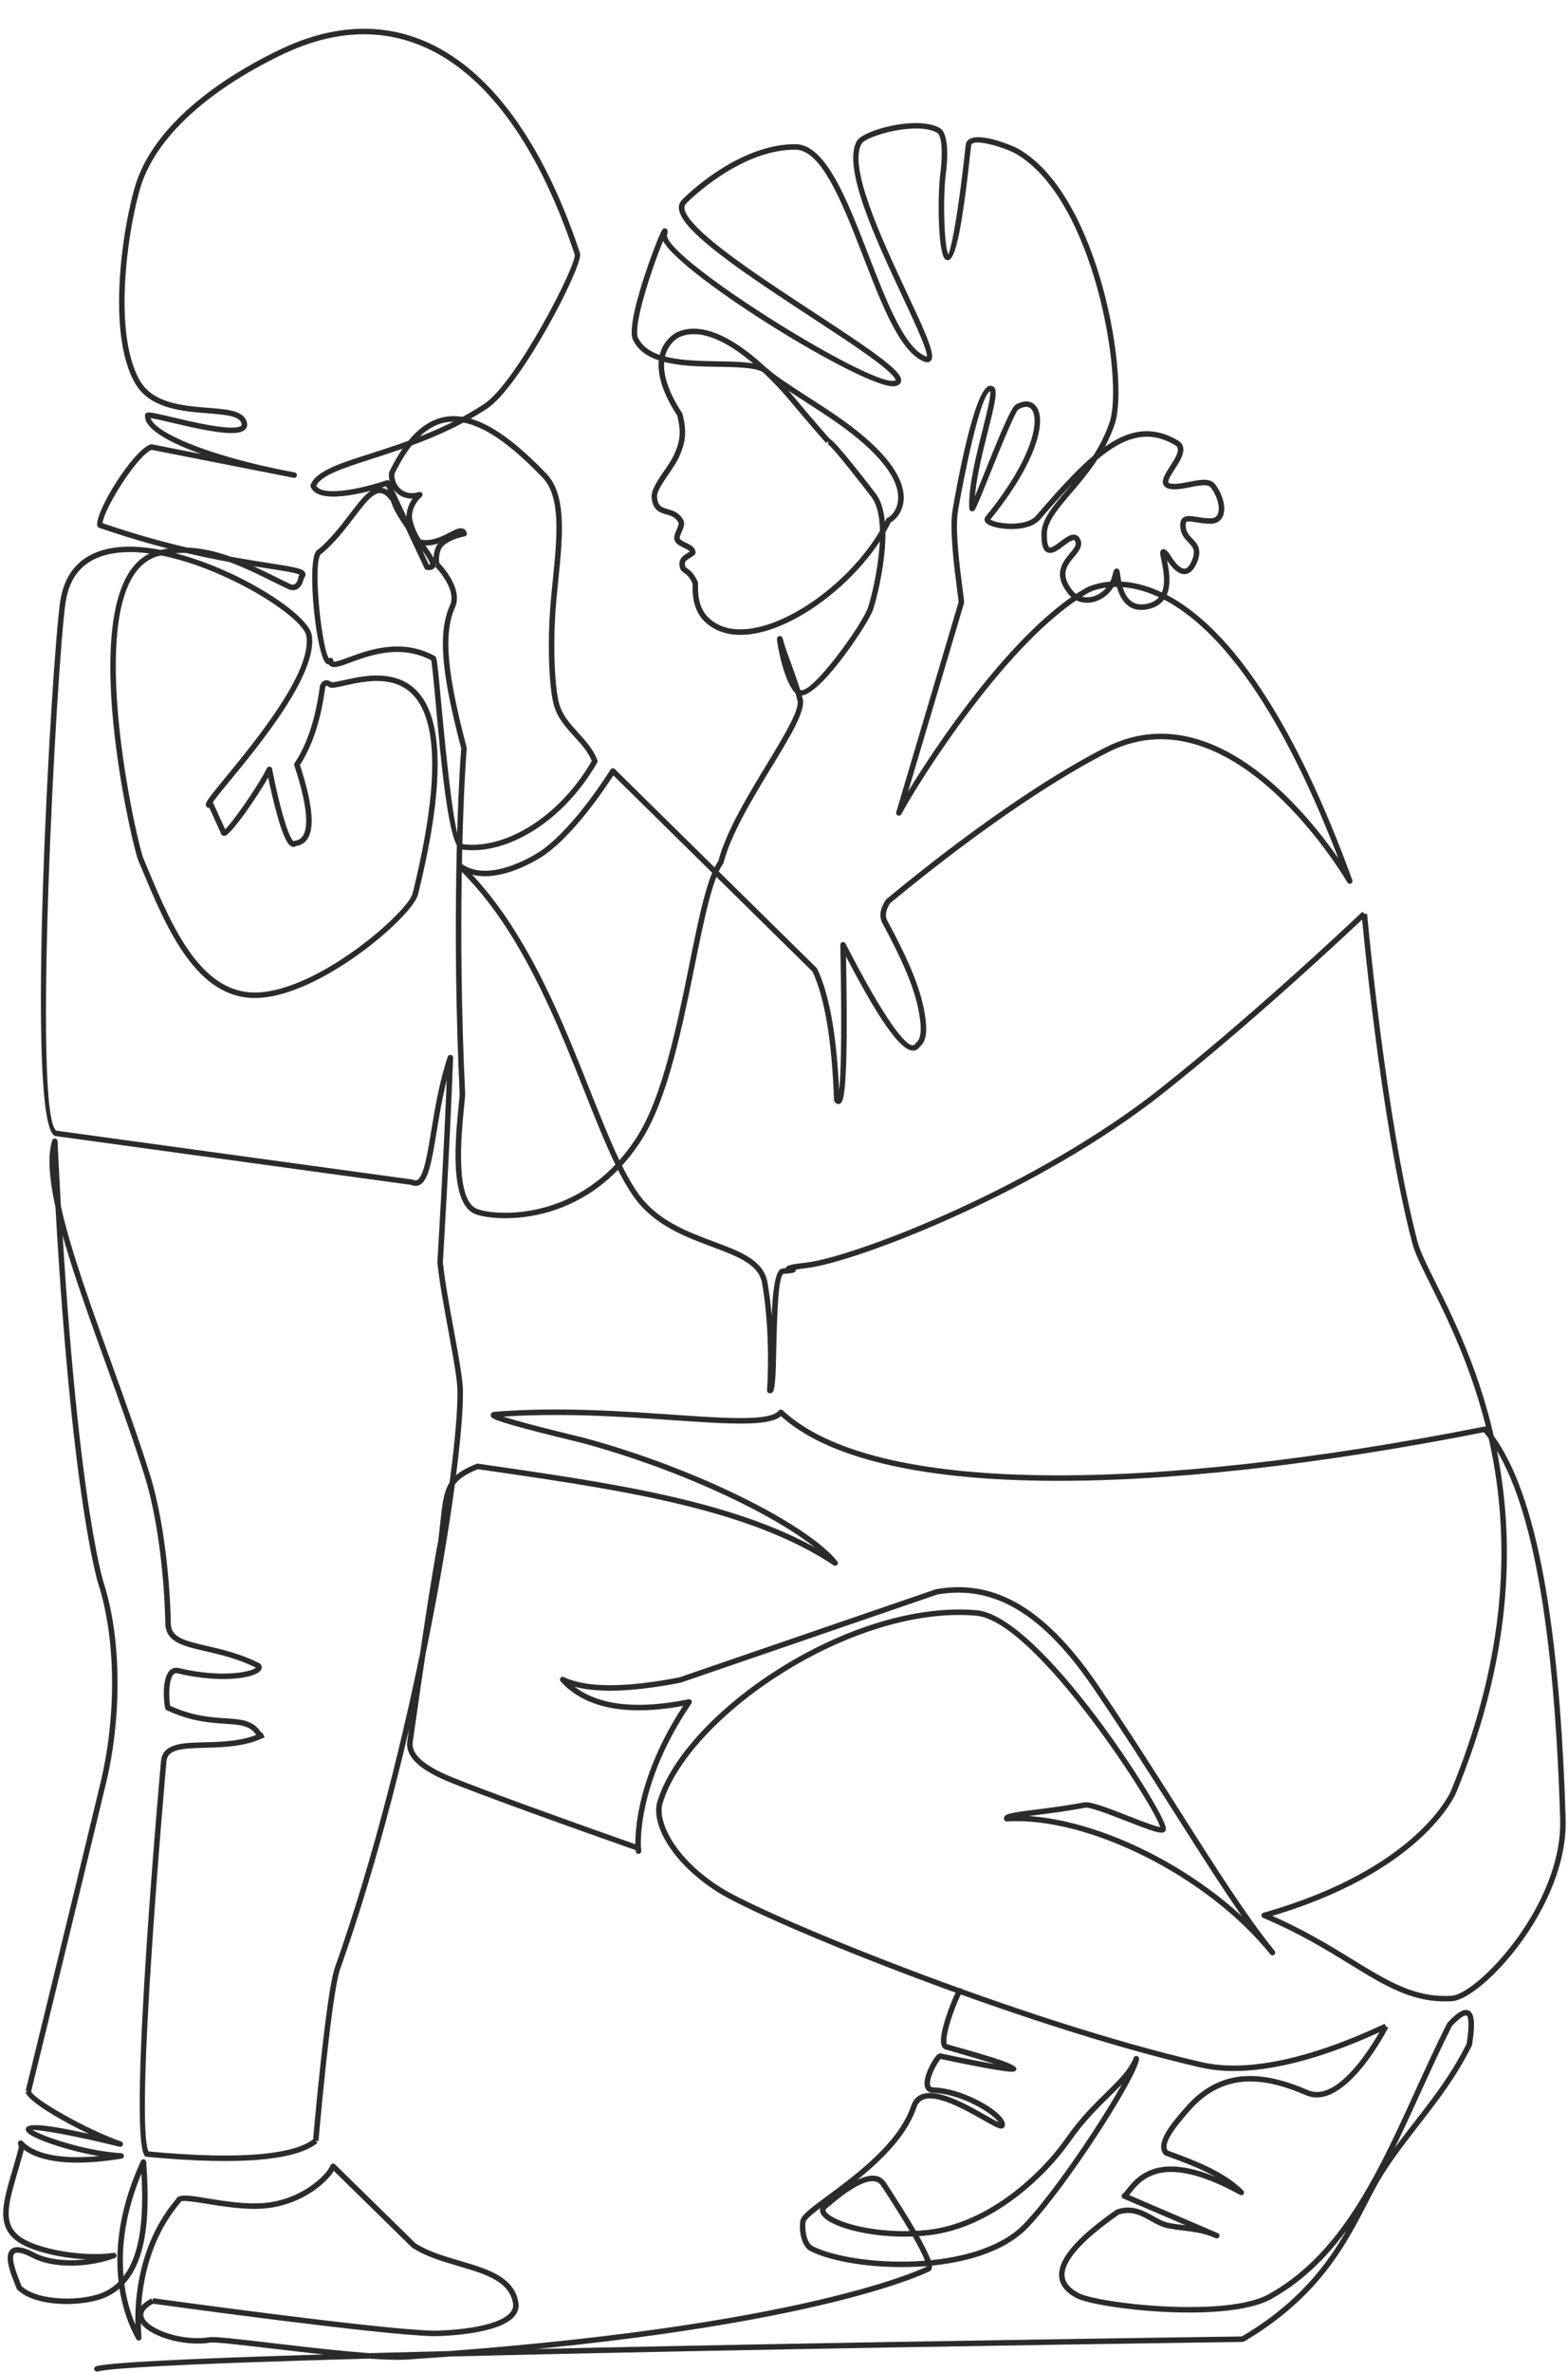 <?xml version="1.0" encoding="UTF-8" standalone="no"?><svg xmlns="http://www.w3.org/2000/svg" xmlns:xlink="http://www.w3.org/1999/xlink" fill="#000000" height="482" preserveAspectRatio="xMidYMid meet" version="1" viewBox="635.9 993.3 318.7 482.0" width="318.7" zoomAndPan="magnify"><g><g fill="#2b2b2b" id="change1_1"><path d="M655.464,1474.12L655.464,1474.12C666.815,1471.088,888.044,1468.083,888.45,1468.078L888.476,1468.078L888.477,1468.078L888.176,1468.154C903.054,1459.427,908.521,1448.836,912.756,1440.626L912.756,1440.626C913.872,1438.463,914.909,1436.453,916.015,1434.684L916.015,1434.684C918.251,1431.108,920.794,1427.831,923.345,1424.545L923.345,1424.545C925.967,1421.165,928.622,1417.74,931.01,1413.921L931.01,1413.921C932.084,1412.203,933.106,1410.403,934.051,1408.486L934,1408.649C934.671,1404.23,934.303,1402.906,933.913,1402.847L933.913,1402.847C933.556,1402.793,932.645,1403.263,930.943,1405.066L931.036,1404.934C928.77,1409.428,926.681,1414.013,924.595,1418.592L924.595,1418.592C922.55,1423.079,920.509,1427.559,918.349,1431.843L918.349,1431.843C912.377,1443.688,905.391,1454.27,894.339,1460.448L894.339,1460.448C885.201,1465.555,858.756,1462.453,854.62,1460.249L854.62,1460.249C850.929,1458.283,850.416,1455.506,852.013,1452.508L852.013,1452.508C853.734,1449.278,857.9,1445.735,862.741,1442.345L862.884,1442.273C866.036,1441.221,868.279,1442.491,870.271,1443.602L870.271,1443.602C871.419,1444.242,872.462,1444.818,873.611,1445.028L873.611,1445.028C874.66,1445.221,875.647,1445.342,876.614,1445.461L876.614,1445.461C877.527,1445.574,878.425,1445.684,879.343,1445.852L879.343,1445.852C880.646,1446.091,881.98,1446.446,883.439,1447.086C883.72,1447.21,883.848,1447.538,883.726,1447.819C883.604,1448.101,883.277,1448.23,882.995,1448.11L882.995,1448.11L864.209,1440.051C864.023,1439.971,863.895,1439.796,863.874,1439.595C863.854,1439.393,863.945,1439.196,864.111,1439.08L864.111,1439.081C864.293,1438.955,864.526,1438.669,864.922,1438.169L864.922,1438.169C865.545,1437.383,866.427,1436.266,867.771,1435.332L867.771,1435.332C871.117,1433.007,877.023,1431.994,888.475,1438.349L887.81,1439.231C884.035,1435.463,878.295,1433.343,872.996,1431.395L872.996,1431.395L872.707,1431.289L872.477,1431.129C870.417,1428.738,874.448,1424.252,876.861,1421.492L876.861,1421.492C883.882,1413.465,892.336,1413.951,901.745,1418.027L901.745,1418.027C908.646,1421.018,916.871,1405.19,917.073,1404.796L917.569,1405.051L917.569,1405.051L917.569,1405.051L917.569,1405.051L917.569,1405.051L917.569,1405.051L917.804,1405.557L917.71,1405.6L917.711,1405.6L917.612,1405.646L917.611,1405.647C912.331,1408.097,893.858,1416.637,879.971,1413.44L879.971,1413.44C842.659,1404.849,791.023,1383.633,781.851,1377.833L781.851,1377.833C772.006,1371.608,768.227,1363.645,769.498,1359.429L769.498,1359.429C774.967,1341.284,808.555,1318.305,834.386,1320.504L834.386,1320.504C847.496,1321.62,872.728,1361.574,872.842,1364.702L872.841,1364.697C872.843,1364.744,872.843,1364.778,872.838,1364.831L872.839,1364.82C872.835,1364.869,872.827,1364.912,872.819,1364.947L872.787,1364.591C872.922,1364.898,872.938,1365.404,872.431,1365.627L872.429,1365.628C872.356,1365.66,872.282,1365.68,872.217,1365.692L872.118,1365.143L872.118,1365.143L872.219,1365.691C871.226,1365.874,867.941,1364.562,864.852,1363.356L864.852,1363.356C861.043,1361.868,857.37,1360.463,856.447,1360.641L856.447,1360.641C853.075,1361.294,849.593,1361.737,846.792,1362.093L846.792,1362.093C844.837,1362.342,843.22,1362.548,842.132,1362.759L842.132,1362.759C841.386,1362.903,841.035,1363.027,840.948,1363.091L840.616,1362.643L840.616,1362.643L840.616,1362.643L840.616,1362.643L840.949,1363.091C840.924,1363.109,841.103,1362.985,841.055,1362.733L841.053,1362.725C841.045,1362.688,841.035,1362.661,841.023,1362.636L840.484,1362.319C857.14,1361.243,881.868,1373.453,894.98,1389.734C895.173,1389.973,895.136,1390.324,894.897,1390.517C894.658,1390.711,894.307,1390.674,894.113,1390.436L894.113,1390.436C888.426,1383.447,882.072,1373.427,874.762,1361.903L874.762,1361.903C869.705,1353.931,864.198,1345.249,858.116,1336.307L858.116,1336.307C846.621,1319.409,836.433,1315.569,826.378,1317.321L826.463,1317.299L774.287,1335.218L774.213,1335.238C762.991,1337.418,754.883,1337.428,750.03,1335.102L750.683,1334.224C755.475,1339.49,763.777,1341.046,775.851,1338.6C776.074,1338.555,776.301,1338.65,776.427,1338.839C776.552,1339.028,776.551,1339.274,776.423,1339.461L776.423,1339.461C765.146,1356.002,766.091,1368.714,766.219,1369.333L766.218,1369.329C766.253,1369.493,766.231,1369.193,766.015,1369.034L765.526,1368.948L765.528,1368.947L765.225,1369.169C765.11,1369.339,765.131,1369.555,765.133,1369.435L765.133,1369.436C765.133,1369.405,765.125,1369.239,765.086,1368.928L765.454,1369.385C732.487,1357.771,726.435,1355.088,726.411,1355.077L726.411,1355.077C723.35,1353.719,718.113,1351.147,718.686,1347.119L718.686,1347.119C723.544,1312.927,724.961,1306.446,724.978,1306.386L725.514,1306.539L725.514,1306.539L724.961,1306.471C725.13,1305.105,725.255,1303.942,725.376,1302.83L725.376,1302.83C725.472,1301.935,725.561,1301.12,725.654,1300.37L725.654,1300.37C726.314,1295.018,727.242,1293.006,732.742,1290.756L733.033,1290.721L735.447,1291.071L735.447,1291.071L737.86,1291.421L737.86,1291.421C763.524,1295.151,788.999,1299.102,805.957,1310.448L805.213,1311.262C799.359,1304.018,777.287,1292.775,754.424,1286.58L754.424,1286.58C754.221,1286.525,753.541,1286.358,752.575,1286.122L752.575,1286.122C750.115,1285.52,745.735,1284.448,742.105,1283.464L742.105,1283.464C739.184,1282.672,736.511,1281.884,735.921,1281.406L736.272,1280.973L736.272,1280.973L735.922,1281.407C735.883,1281.375,735.544,1281.115,735.656,1280.699L735.656,1280.7C735.797,1280.177,736.471,1280.175,736.517,1280.171L736.517,1280.171C749.255,1279.16,762.201,1280.052,772.649,1280.77L772.649,1280.77C779.775,1281.26,785.689,1281.666,789.624,1281.353L789.624,1281.353C792.147,1281.153,793.616,1280.668,794.181,1279.954C794.278,1279.832,794.422,1279.756,794.577,1279.744C794.733,1279.733,794.886,1279.787,795,1279.893L795,1279.893C813.539,1297.245,869.592,1296.604,937.611,1283.186C937.808,1283.147,938.01,1283.217,938.141,1283.368L938.141,1283.368C946.342,1292.872,952.669,1315.224,954.119,1362.897L954.119,1362.897C954.661,1380.75,937.075,1399.578,931.022,1399.954L931.022,1399.954C923.234,1400.438,917.559,1396.931,910.265,1392.447L910.265,1392.447C905.484,1389.507,899.976,1386.121,892.631,1383.029C892.413,1382.937,892.277,1382.717,892.291,1382.481C892.306,1382.244,892.468,1382.043,892.696,1381.978L892.696,1381.978C924.384,1372.991,930.869,1357.076,930.81,1357.222L931.328,1357.43L931.328,1357.43L930.812,1357.218C952.113,1305.519,934.922,1270.965,926.632,1254.296L926.632,1254.296C924.884,1250.782,923.491,1247.988,922.969,1246.003L922.969,1246.003C916.432,1221.147,912.658,1179.131,912.649,1179.03L912.647,1178.963L912.647,1178.963L913.205,1178.982L913.205,1178.982L913.587,1179.388C886.767,1204.606,869.832,1217.376,869.823,1217.382L869.823,1217.382C844.208,1236.693,809.475,1249.82,799.967,1250.965L799.967,1250.965C796.311,1251.405,796.746,1251.635,796.671,1251.018L796.671,1251.014C796.622,1250.633,796.234,1250.566,796.387,1250.618L796.207,1251.146L796.207,1251.146L796.389,1250.619C796.437,1250.636,796.577,1250.659,796.788,1250.689L796.788,1250.689C796.913,1250.707,797.085,1250.731,797.204,1250.764L797.056,1251.301L797.056,1251.301L797.204,1250.764C797.046,1250.721,797.621,1250.797,797.676,1251.273L797.675,1251.266C797.773,1252.037,796.413,1252.04,796.527,1252.027L796.526,1252.027C796.187,1252.067,795.736,1252.113,795.086,1252.17L795.086,1252.17C795.107,1252.168,795.12,1252.162,795.122,1252.161L795.122,1252.161C794.1,1252.751,793.845,1260.162,793.688,1267.084L793.688,1267.084C793.594,1271.238,793.525,1275.171,793.042,1276.032L793.041,1276.033C792.979,1276.143,792.808,1276.404,792.469,1276.434L792.468,1276.434C792.327,1276.446,792.205,1276.412,792.109,1276.364C791.908,1276.264,791.787,1276.054,791.801,1275.83L791.801,1275.83C792.588,1263.02,790.76,1253.914,790.759,1253.909L791.304,1253.795L791.304,1253.795L790.758,1253.905C790.018,1250.226,785.966,1248.652,780.596,1246.648L780.596,1246.648C775.293,1244.668,768.985,1242.328,764.917,1236.764L764.917,1236.764C761.406,1231.963,758.271,1224.064,754.732,1215.158L754.732,1215.158C749.983,1203.21,744.47,1189.344,736.278,1178.141L736.278,1178.141C734.013,1175.043,731.547,1172.155,728.837,1169.569C728.624,1169.365,728.606,1169.03,728.798,1168.804C728.988,1168.579,729.322,1168.542,729.558,1168.72L729.558,1168.72C735.562,1173.239,745.722,1166.271,745.861,1166.175L745.861,1166.175C752.81,1161.347,759.977,1149.706,759.991,1149.682C760.08,1149.537,760.231,1149.441,760.399,1149.42C760.568,1149.4,760.737,1149.458,760.858,1149.577L760.858,1149.577L801.901,1190.012L802.014,1190.172C804.612,1195.696,806.099,1204.585,806.522,1216.763L806.447,1216.502C806.49,1216.574,806.511,1216.597,806.517,1216.603L806.517,1216.603C806.516,1216.602,806.331,1216.453,806.108,1216.583L806.109,1216.583C806.057,1216.613,806.041,1216.638,806.042,1216.637L806.042,1216.637C806.802,1215.633,807.103,1205.41,806.698,1185.302C806.693,1185.043,806.867,1184.814,807.119,1184.75C807.371,1184.687,807.633,1184.805,807.752,1185.037L807.754,1185.04L807.757,1185.047L807.755,1185.043C815.674,1200.493,820.214,1206.389,821.663,1205.646L821.663,1205.646C821.747,1205.603,821.849,1205.516,821.959,1205.337L822.105,1205.178C823.127,1204.43,823.374,1202.347,822.514,1198.19L822.514,1198.19C821.536,1193.467,819.014,1187.823,815.265,1180.915L815.265,1180.915C814.398,1179.316,814.99,1177.572,815.944,1176.142L816.053,1176.022C836.826,1158.849,852.108,1149.448,860.69,1145.13L860.69,1145.13C887.478,1131.654,910.859,1172.284,910.727,1172.057L909.721,1172.527C885.791,1106.882,862.538,1111.717,858.071,1113.345L858.071,1113.346C857.509,1113.551,857.21,1113.717,857.21,1113.717L857.233,1113.703L857.231,1113.704L857.212,1113.716C841.05,1122.823,822.793,1151.856,819.093,1158.754C818.958,1159.006,818.654,1159.115,818.389,1159.006C818.125,1158.897,817.986,1158.606,818.067,1158.332L818.067,1158.332L830.74,1115.637C830.787,1115.478,830.902,1115.349,831.054,1115.283L831.058,1115.282C830.666,1115.446,830.722,1115.93,830.734,1115.7L830.734,1115.699C830.745,1115.507,830.625,1114.56,830.428,1113.053L830.428,1113.053C829.884,1108.884,828.837,1100.914,829.514,1096.912L829.514,1096.912C830.343,1092.014,833.928,1072.191,837.027,1071.706L837.113,1072.257L837.113,1072.257L837.026,1071.707C837.139,1071.689,837.256,1071.688,837.375,1071.708L837.374,1071.708C837.539,1071.736,837.69,1071.802,837.823,1071.891L837.823,1071.891C837.972,1071.991,838.069,1072.126,838.131,1072.255L838.131,1072.254C838.649,1073.309,837.689,1076.961,836.713,1080.855L836.713,1080.854C835.387,1086.143,833.784,1092.559,834.022,1096.568L834.022,1096.565C834.034,1096.766,834.067,1096.058,833.457,1096.094L833.459,1096.094C833.164,1096.111,833.031,1096.361,833.104,1096.262L833.552,1096.595L833.552,1096.595L833.103,1096.264C833.367,1095.905,834.52,1093.059,835.972,1089.449L835.972,1089.449C838.219,1083.862,841.272,1076.17,842.329,1075.543L842.329,1075.543C844.049,1074.525,845.777,1074.61,846.695,1076.159L846.695,1076.159C848.507,1079.219,846.499,1087.417,837.091,1098.994L837.091,1098.994C837.136,1098.939,837.134,1098.818,837.102,1098.771L836.639,1099.08L836.639,1099.08L836.639,1099.08L836.639,1099.08L837.103,1098.772C837.103,1098.772,837.119,1098.793,837.162,1098.828L837.162,1098.829C838.336,1099.783,844.459,1100.442,846.471,1098.112L846.471,1098.112C857.516,1085.329,865.501,1076.994,875.312,1082.799L875.312,1082.799C877.238,1083.939,876.259,1086.016,875.424,1087.428L875.424,1087.428C875.186,1087.83,874.898,1088.277,874.65,1088.66L874.65,1088.66C874.403,1089.042,874.165,1089.409,873.964,1089.75L873.964,1089.75C873.198,1091.044,873.333,1091.332,873.501,1091.431L873.5,1091.431C873.568,1091.471,873.676,1091.516,873.842,1091.551L873.842,1091.551C874.788,1091.752,876.116,1091.5,877.591,1091.208L877.591,1091.208C878.919,1090.945,880.404,1090.64,881.508,1090.875L881.508,1090.875C882.033,1090.987,882.521,1091.226,882.87,1091.685L882.871,1091.685C884.653,1094.022,885.597,1097.744,883.671,1099.212L883.672,1099.212C883.234,1099.546,882.686,1099.72,882.048,1099.731L882.048,1099.731C880.919,1099.75,879.887,1099.579,879.049,1099.442L879.049,1099.442C878.409,1099.337,877.917,1099.259,877.543,1099.265L877.543,1099.265C877.08,1099.273,876.888,1099.331,876.9,1100.066L876.9,1100.066C876.902,1100.167,876.91,1100.298,876.924,1100.428L876.924,1100.427C877.033,1101.465,877.586,1102.059,878.241,1102.744L878.241,1102.744C878.818,1103.347,879.529,1104.066,879.65,1105.215L879.65,1105.215C879.719,1105.873,879.591,1106.629,879.225,1107.529L879.225,1107.53C878.361,1109.656,877.123,1110.339,875.781,1109.793L875.781,1109.793C874.256,1109.173,872.984,1106.991,872.688,1106.492L872.688,1106.493C872.652,1106.431,872.625,1106.388,872.622,1106.383L872.625,1106.387C872.622,1106.383,872.637,1106.404,872.646,1106.415L872.655,1106.426C871.922,1105.575,872.238,1106.275,872.687,1105.887L872.685,1105.888C872.833,1105.762,872.832,1105.612,872.828,1105.652L872.273,1105.599L872.273,1105.599L872.828,1105.653C872.815,1105.786,872.887,1106.163,873.041,1106.898L873.041,1106.898C873.488,1109.03,874.501,1113.568,871.796,1115.897L871.796,1115.897C871.204,1116.408,870.45,1116.795,869.515,1117.028L869.515,1117.028C865.059,1118.139,863.462,1114.749,862.857,1112.321L862.857,1112.321C862.653,1111.501,862.543,1110.726,862.47,1110.213L862.47,1110.213C862.427,1109.912,862.401,1109.735,862.377,1109.641L862.376,1109.636C862.373,1109.622,862.376,1109.634,862.372,1109.621L862.906,1109.458L862.906,1109.458L862.374,1109.628C862.281,1109.336,862.398,1110.066,862.982,1109.922L862.983,1109.922C863.376,1109.825,863.35,1109.395,863.175,1110.2L863.175,1110.199C862.312,1114.174,858.753,1116.328,855.741,1115.674L855.741,1115.674C854.704,1115.449,853.746,1114.89,853.015,1113.972L853.015,1113.972C849.838,1109.984,851.868,1107.527,853.354,1105.753L853.354,1105.753C854.293,1104.63,854.713,1104.035,854.479,1103.425L854.479,1103.425C854.32,1103.014,854.181,1102.981,853.795,1103.13L853.795,1103.13C853.33,1103.308,852.755,1103.735,852.087,1104.238L852.087,1104.238C851.464,1104.708,850.74,1105.26,850.084,1105.512L850.084,1105.512C849.229,1105.841,848.341,1105.687,847.9,1104.541L847.9,1104.541C847.658,1103.911,847.552,1102.991,847.573,1101.725L847.573,1101.726C847.621,1098.789,850.055,1095.986,852.751,1092.83L852.751,1092.83C855.84,1089.214,859.492,1084.93,861.453,1079.009L861.453,1079.009C864.281,1070.469,858.366,1033.701,842.315,1024.505L842.315,1024.505C840.438,1023.43,834.1,1021.369,833.349,1022.678L833.35,1022.678C833.319,1022.732,833.296,1022.795,833.286,1022.89L833.286,1022.89C831.474,1039.617,830.124,1046.359,828.474,1046.18L828.475,1046.18C828.239,1046.155,828.063,1046.03,827.946,1045.909L828.346,1045.521L828.346,1045.521L827.946,1045.909C826.606,1044.53,826.418,1034.084,826.976,1028.927L826.976,1028.927C827.012,1028.599,827.046,1028.323,827.088,1028.029L827.083,1028.09L827.083,1028.089L827.083,1028.089L827.083,1028.088L827.088,1028.028C827.157,1027.541,827.858,1021.108,826.334,1020.263L826.334,1020.263C822.146,1017.94,811.952,1020.927,811.032,1022.496L811.031,1022.496C808.297,1027.149,814.963,1041.572,820.265,1052.905L820.265,1052.905C823.215,1059.21,825.932,1064.867,825.256,1066.344L825.306,1066.13L825.306,1066.13L825.257,1066.34C825.244,1066.371,825.222,1066.413,825.204,1066.443L825.206,1066.441C824.866,1067.018,824.235,1066.962,823.785,1066.796L823.785,1066.796C818.854,1064.989,815.057,1055.022,811.369,1045.489L811.369,1045.489C807.457,1035.376,803.651,1025.686,798.978,1023.974L798.978,1023.974C798.521,1023.807,798.059,1023.719,797.591,1023.716L797.591,1023.716C787.626,1023.647,778.021,1031.964,775.334,1034.683L775.334,1034.683C774.564,1035.464,775.104,1037.07,777.868,1039.801L777.868,1039.801C782.673,1044.547,792.498,1050.992,801.37,1056.807L801.37,1056.807C808.511,1061.488,815.075,1065.788,817.714,1068.394L817.714,1068.394C818.471,1069.142,819.147,1069.967,819.059,1070.713L819.062,1070.666L819.062,1070.667L819.058,1070.716C819.03,1070.953,818.925,1071.168,818.757,1071.338L818.757,1071.338C818.509,1071.59,818.155,1071.714,817.797,1071.777L817.797,1071.777C812.134,1072.775,771.447,1047.587,770.366,1041.455L770.366,1041.455C770.327,1041.232,770.325,1040.998,770.386,1040.772L770.386,1040.772C770.66,1039.753,770.221,1040.603,770.89,1040.785L770.893,1040.786C771.328,1040.901,771.557,1040.447,771.422,1040.631L770.972,1040.301L770.972,1040.301L771.422,1040.631C770.982,1041.229,768.177,1048.35,766.541,1054.428L766.54,1054.428C765.561,1058.064,765.118,1060.957,765.577,1061.919L765.577,1061.919C767.719,1066.406,775.033,1066.606,781.915,1066.723L781.915,1066.723C786.212,1066.796,790.482,1066.828,792.208,1068.46L792.208,1068.46C793.48,1069.662,796.609,1071.686,800.064,1073.918L800.064,1073.918C801.971,1075.149,804.013,1076.469,805.787,1077.685L805.787,1077.685C821.155,1088.217,820.59,1094.935,818.515,1097.961L818.515,1097.961C817.934,1098.809,817.235,1099.343,816.845,1099.49L816.844,1099.49C816.8,1099.506,816.626,1099.574,816.43,1099.53L817.056,1099.228C810.54,1112.772,791.708,1126.175,781.528,1121.277L781.528,1121.277C780.636,1120.848,779.813,1120.278,779.077,1119.558L779.077,1119.558C776.562,1117.099,776.646,1113.446,776.668,1112.21L776.668,1112.209C776.672,1111.983,776.673,1111.897,776.668,1111.852L776.668,1111.851C776.666,1111.835,776.669,1111.898,776.707,1111.978L776.705,1111.975C775.977,1110.391,775.379,1110.01,774.971,1109.734L774.971,1109.734C774.723,1109.566,774.389,1109.355,774.189,1108.919L774.189,1108.918C774.079,1108.68,774.02,1108.395,773.997,1108.07L773.997,1108.07C773.902,1106.715,774.916,1106.128,775.6,1105.702L775.6,1105.702C775.877,1105.53,776.13,1105.371,776.346,1105.191L776.147,1105.576C776.166,1105.32,775.871,1105.087,774.867,1104.603L774.867,1104.602C774.295,1104.327,773.409,1103.932,773.075,1103.24L773.075,1103.241C772.706,1102.478,773.18,1101.513,773.428,1100.947L773.428,1100.948C773.783,1100.137,773.914,1099.721,773.804,1099.491L773.804,1099.491C773.794,1099.472,773.805,1099.493,773.798,1099.48L773.796,1099.477C773.182,1098.383,772.317,1098.121,771.324,1097.834L771.324,1097.834C770.49,1097.593,769.445,1097.314,768.838,1096.231L768.839,1096.232C768.566,1095.746,768.4,1095.136,768.34,1094.36L768.34,1094.36C768.221,1092.827,769.693,1090.736,770.904,1088.967L770.904,1088.967C771.721,1087.772,772.49,1086.646,772.908,1085.696L772.908,1085.696C774.048,1083.102,774.454,1081.331,773.537,1077.686L773.611,1077.854C766.429,1066.856,771.146,1062.303,772.982,1061.105L772.982,1061.105C773.267,1060.919,773.466,1060.823,773.507,1060.804L773.507,1060.804L773.509,1060.803L773.513,1060.802C781.916,1057.006,793.439,1069.368,797.484,1074.23L797.484,1074.23C801.458,1079.005,804.685,1082.636,804.695,1082.649L804.248,1082.982L804.248,1082.982L804.267,1082.425C804.417,1082.43,804.538,1082.485,804.605,1082.52L804.604,1082.519C805.948,1083.205,812.921,1092.339,813.643,1093.282L813.643,1093.282C813.687,1093.339,813.707,1093.365,813.725,1093.39L813.71,1093.37C813.682,1093.335,813.659,1093.314,813.648,1093.305L813.702,1093.36C818.421,1098.922,814.062,1115.321,813.287,1117.353L813.287,1117.353C812.092,1120.481,801.779,1135.929,798.184,1134.557L798.185,1134.557C798.066,1134.512,797.951,1134.449,797.848,1134.373L797.848,1134.373C795.279,1132.479,793.802,1123.946,793.825,1123.139L794.382,1123.155L794.382,1123.155L793.825,1123.136C793.824,1123.157,793.816,1122.942,793.939,1122.771L793.945,1122.762C794.141,1122.499,794.5,1122.468,794.74,1122.65L794.733,1122.645C794.967,1122.816,795.054,1123.263,795.083,1123.374L795.1,1123.532L795.1,1123.533L795.083,1123.377C795.381,1124.542,795.969,1126.152,796.64,1127.991L796.64,1127.991C797.478,1130.283,798.426,1132.876,799.064,1135.336L799.064,1135.336C799.695,1137.771,796.297,1143.274,792.7,1149.205L792.7,1149.205C788.839,1155.573,784.448,1162.826,782.96,1168.64L782.87,1168.83C780.709,1171.792,779.053,1179.891,777.098,1189.536L777.098,1189.536C774.603,1201.846,771.648,1216.464,766.407,1224.758L766.407,1224.758C754.656,1243.35,735.755,1241.465,732.323,1239.942L732.323,1239.942C727.066,1237.61,728.548,1223.787,729.109,1218.13L729.109,1218.13C729.247,1216.736,729.338,1215.797,729.321,1215.449L729.321,1215.449C727.748,1182.422,728.953,1153.63,729.657,1145.335L729.674,1145.523C725.865,1130.971,724.696,1122.226,727.366,1116.268L727.366,1116.268C728.827,1113.007,724.413,1108.49,724.258,1108.336L724.65,1107.94L724.65,1107.94L724.093,1107.921L724.093,1107.921L724.65,1107.94L724.65,1107.94L724.098,1108.019C723.704,1105.281,724.849,1103.852,724.996,1103.682L725.011,1103.665C725.009,1103.667,724.992,1103.686,724.987,1103.693L725.422,1104.042L725.422,1104.042L725.008,1103.668C726.736,1101.755,730.181,1101.191,730.15,1101.197L729.715,1101.926C729.668,1101.787,729.687,1101.665,729.165,1101.843L729.165,1101.843C728.806,1101.965,728.352,1102.199,727.779,1102.495L727.779,1102.495C727.045,1102.877,726.147,1103.343,725.156,1103.681L725.156,1103.681C723.899,1104.11,722.451,1104.349,720.901,1103.968C720.759,1103.933,720.636,1103.843,720.559,1103.718L720.559,1103.718C718.505,1100.368,718.517,1098.33,718.519,1098.224L718.519,1098.224C718.578,1095.225,720.86,1093.395,720.876,1093.382L721.383,1094.352C717.935,1095.362,715.77,1093.364,715.142,1091.218L715.142,1091.218C714.96,1090.596,714.901,1089.95,714.98,1089.352L715.031,1089.181C720.129,1078.643,726.387,1075.612,734.33,1079.455L734.33,1079.455C738.163,1081.31,742.357,1084.753,746.974,1089.572L746.974,1089.572C751.167,1093.947,750.243,1102.605,749.378,1111.155L749.378,1111.155C749.228,1112.633,749.073,1114.174,748.946,1115.65L748.946,1115.65C748.182,1124.505,748.673,1133.092,749.539,1136.252L749.539,1136.252C750.193,1138.637,751.771,1140.382,753.456,1142.231L753.456,1142.231C754.935,1143.854,756.501,1145.562,757.32,1147.794C757.377,1147.949,757.362,1148.12,757.28,1148.263L757.28,1148.263C750.344,1160.381,738.722,1167.241,729.632,1165.914L729.632,1165.914C727.027,1165.533,725.459,1147.023,724.47,1136.307L724.47,1136.307C724.012,1131.354,723.678,1127.813,723.499,1127.339L724.02,1127.141L724.02,1127.141L723.499,1127.339C723.441,1127.187,723.518,1127.562,723.886,1127.617L723.911,1127.62C723.953,1127.624,724.031,1127.627,724.12,1127.601C723.978,1127.643,723.826,1127.627,723.695,1127.556L723.695,1127.556C717.403,1124.142,711.128,1126.444,707.136,1127.923L707.136,1127.923C705.584,1128.498,703.97,1129.155,703.13,1128.699L703.13,1128.699C703.113,1128.69,703.082,1128.672,703.065,1128.661L703.065,1128.661C702.937,1128.58,702.826,1128.473,702.741,1128.345L702.741,1128.345C702.577,1128.099,702.524,1127.808,702.524,1127.524L703.545,1127.833C703.293,1128.212,702.804,1128.524,702.269,1128.168L702.265,1128.166C702.245,1128.151,702.226,1128.138,702.202,1128.119L702.207,1128.123C700.184,1126.556,698.248,1108.157,700.105,1105.37L700.106,1105.37C700.254,1105.147,700.474,1104.926,700.789,1104.843L700.573,1104.956C703.166,1102.772,705.211,1100.091,706.995,1097.748L706.995,1097.748C708.307,1096.026,709.51,1094.442,710.667,1093.468L710.667,1093.468C712.345,1092.056,714.075,1091.851,715.834,1093.939L715.834,1093.939C716.006,1094.144,716.158,1094.342,716.329,1094.586L716.41,1094.757C717.039,1097.013,719.241,1099.964,721.227,1102.611L721.227,1102.611C722.655,1104.515,724.041,1106.344,724.36,1107.484L724.36,1107.483C724.433,1107.744,724.473,1108.046,724.394,1108.331L723.856,1108.182L723.856,1108.182L724.394,1108.331C724.284,1108.728,723.983,1108.976,723.611,1109.08L723.611,1109.08C723.323,1109.16,722.989,1109.16,722.629,1109.115C722.439,1109.092,722.274,1108.972,722.193,1108.798L722.193,1108.798L714.167,1091.664L714.849,1091.956C710.155,1093.527,700.524,1095.999,699.048,1092.221C698.997,1092.091,698.997,1091.947,699.047,1091.817L699.047,1091.817C700.154,1088.953,705.159,1087.408,711.233,1085.458L711.233,1085.458C717.872,1083.326,726.3,1080.617,734.248,1075.428L734.248,1075.428C740.859,1071.112,753.094,1047.176,752.716,1045.045L752.716,1045.046C752.717,1045.049,752.719,1045.058,752.721,1045.064L752.72,1045.061C740.873,1009.448,721.225,994.678,698.731,1002.161L698.731,1002.161C697.078,1002.711,695.403,1003.383,693.714,1004.176L693.714,1004.176C684.148,1008.669,669.904,1017.402,665.083,1029.542L665.083,1029.542C662.592,1035.812,658.182,1060.111,664.363,1070.688L664.363,1070.688C667.022,1075.238,672.985,1075.756,678.174,1076.168L678.174,1076.168C681.42,1076.426,684.744,1076.624,685.803,1078.436L685.803,1078.436C685.943,1078.675,686.042,1078.939,686.097,1079.222L686.097,1079.222C686.334,1080.44,685.387,1080.999,684.402,1081.19L684.402,1081.19C681.559,1081.743,675.03,1080.189,670.626,1079.151L670.626,1079.151C668.156,1078.569,666.467,1078.181,666.107,1078.224L666.042,1077.67L666.042,1077.67L666.042,1077.67L666.042,1077.67L666.11,1078.223C666.108,1078.224,666.114,1078.223,666.117,1078.222L666.115,1078.222C666.039,1078.237,666.563,1078.145,666.463,1077.646L666.464,1077.652C666.445,1077.551,666.404,1077.494,666.39,1077.476C666.477,1077.591,666.517,1077.735,666.5,1077.878L666.5,1077.878C666.181,1080.591,677.237,1085.856,695.798,1089.301L695.589,1090.396L666.545,1084.678L666.841,1084.655C663.685,1085.789,656.397,1097.684,656.765,1099.928L656.397,1099.491C671.733,1104.791,683.809,1106.669,690.811,1107.757L690.811,1107.757C693.634,1108.196,695.712,1108.517,696.812,1108.897L696.812,1108.897C697.172,1109.021,697.533,1109.185,697.761,1109.438L697.761,1109.438C697.975,1109.676,698.072,1109.998,697.954,1110.34L697.955,1110.338C697.936,1110.394,697.912,1110.445,697.888,1110.491L697.887,1110.492C697.79,1110.673,697.647,1110.822,697.492,1110.953L697.685,1110.608C697.471,1112.062,696.647,1113.422,695.131,1113.2L695.13,1113.2C694.889,1113.164,694.649,1113.088,694.407,1112.975L694.407,1112.975C693.336,1112.471,692.25,1111.934,691.135,1111.382L691.135,1111.382C689.961,1110.8,688.791,1110.221,687.57,1109.648L687.57,1109.648C681.596,1106.841,675.137,1104.535,668.264,1106.25L668.264,1106.25C653.227,1110.003,661.298,1153.117,664.276,1165.052L664.276,1165.052C664.624,1166.446,664.879,1167.314,664.991,1167.585L664.991,1167.585C665.382,1168.525,665.04,1167.703,665.432,1168.647L665.432,1168.647C665.759,1169.433,665.556,1168.947,665.885,1169.736L665.885,1169.736C671.045,1182.146,676.887,1195.207,687.972,1194.981L687.972,1194.981C700.57,1194.726,718.83,1178.621,719.766,1174.848L719.766,1174.848C727.941,1141.869,722.002,1133.63,715.538,1132.027L715.538,1132.027C712.256,1131.214,708.643,1132.013,706.016,1132.601L706.016,1132.601C704.869,1132.858,703.819,1133.098,703.149,1133.07L702.815,1132.941C702.279,1132.493,702.192,1132.679,702.143,1132.739L702.143,1132.739C702.096,1132.795,702.037,1132.889,701.979,1133.022L702.025,1132.819L702.025,1132.822L702.02,1132.876C701.143,1139.585,699.385,1144.964,696.712,1148.976L696.777,1148.492C699.853,1157.81,700.319,1163.885,696.679,1165.086L696.678,1165.086C696.433,1165.168,696.181,1165.221,695.912,1165.253L696.235,1165.1C696.205,1165.128,696.173,1165.157,696.141,1165.181L696.139,1165.183C695.843,1165.411,695.486,1165.448,695.156,1165.304L695.157,1165.305C694.97,1165.223,694.812,1165.093,694.681,1164.957L694.682,1164.957C693.23,1163.439,691.459,1156.663,690.106,1149.737L691.155,1149.877C689.297,1153.652,683.286,1162.395,681.79,1163.074L681.559,1162.566L681.559,1162.566L681.79,1163.074C681.68,1163.124,681.418,1163.222,681.143,1163.087L681.14,1163.086C680.797,1162.916,680.76,1162.562,680.757,1162.421L680.807,1162.64L678.246,1156.994L679.009,1157.259C679.026,1157.25,678.148,1157.793,677.796,1157.109L677.797,1157.11C677.676,1156.875,677.737,1156.64,677.762,1156.557L678.297,1156.714L678.297,1156.714L677.762,1156.556C677.971,1155.849,679.618,1153.867,681.682,1151.353L681.682,1151.353C688.039,1143.612,699.327,1129.782,698.168,1122.541L698.168,1122.541C697.401,1117.744,673.353,1103.437,658.987,1105.735L658.987,1105.735C653.905,1106.548,650.159,1109.452,649.229,1115.739L649.229,1115.739C647.396,1128.124,642.369,1221.381,647.46,1223.079L647.36,1223.055L719.723,1232.985L719.881,1233.031C720.511,1233.322,721.011,1233.161,721.574,1231.942L721.574,1231.942C722.361,1230.238,722.884,1227.112,723.529,1223.208L723.529,1223.208C724.279,1218.662,725.185,1213.166,726.912,1208.028C727.0,1207.765,727.269,1207.607,727.541,1207.657C727.813,1207.707,728.008,1207.949,727.998,1208.226L727.998,1208.226C727.258,1228.143,725.908,1249.833,725.907,1249.853L725.905,1249.76C726.32,1253.703,727.255,1258.784,728.133,1263.555L728.133,1263.555C728.891,1267.677,729.602,1271.539,729.879,1274.158L729.879,1274.158C729.952,1274.849,729.996,1275.474,730,1275.984L730,1275.984C730.122,1292.066,720.743,1349.183,705.017,1393.489L705.017,1393.489C703.232,1398.518,700.636,1428.281,700.628,1428.372L700.073,1428.324L700.073,1428.324L700.425,1428.756C696.335,1432.096,685.643,1433.476,665.68,1431.568C665.513,1431.551,665.361,1431.461,665.269,1431.321L665.269,1431.321C661.813,1426.109,668.663,1350.726,668.646,1350.899L669.202,1350.951L669.202,1350.951L669.202,1350.951L669.202,1350.951L668.651,1350.862C669.204,1347.446,673.381,1347.45,677.477,1347.345L677.477,1347.345C681.141,1347.251,685.303,1347.137,688.899,1345.459L688.899,1345.459C688.949,1345.436,688.997,1345.416,689.033,1345.403L689.035,1345.402C689.085,1345.384,689.135,1345.368,689.208,1345.361L689.672,1346.293C689.59,1346.382,689.499,1346.422,689.489,1346.426L689.496,1346.422C689.414,1346.461,689.33,1346.48,689.254,1346.492L689.252,1346.492C688.939,1346.537,688.387,1346.471,687.986,1345.869L687.987,1345.869C686.701,1343.94,684.803,1343.782,681.649,1343.577L681.649,1343.577C678.622,1343.381,674.68,1343.126,669.771,1340.818C669.624,1340.749,669.514,1340.62,669.471,1340.463L669.471,1340.463C669.21,1339.523,668.518,1333.013,671.225,1332.262L671.225,1332.262C671.544,1332.173,671.883,1332.175,672.234,1332.257L672.234,1332.257C681.648,1334.472,687.619,1332.858,687.992,1332.064L687.993,1332.062C687.994,1332.061,687.989,1332.071,687.987,1332.079L687.987,1332.078C687.976,1332.127,687.994,1332.174,688.001,1332.185L688.002,1332.187C688.001,1332.185,687.999,1332.182,687.99,1332.173L688.139,1332.283C684.446,1330.409,680.804,1329.564,677.716,1328.849L677.716,1328.849C675.542,1328.346,673.58,1327.896,672.143,1327.166L672.143,1327.166C670.556,1326.361,669.529,1325.17,669.502,1323.201L669.502,1323.201C669.477,1321.356,669.121,1305.389,665.205,1292.941L665.205,1292.941C662.942,1285.748,660.2,1278.151,657.476,1270.603L657.476,1270.603C654.849,1263.321,652.256,1256.137,650.201,1249.602L650.201,1249.602C646.916,1239.161,644.925,1230.171,646.51,1225.05C646.591,1224.791,646.845,1224.628,647.114,1224.662C647.382,1224.696,647.588,1224.919,647.6,1225.189L647.6,1225.189C650.897,1295.994,656.952,1314.841,656.929,1314.772L656.4,1314.951L656.4,1314.951L656.932,1314.78C660.91,1327.195,660.401,1343.389,657.472,1355.577L657.472,1355.577C650.163,1385.995,642.189,1418.45,642.197,1418.417L641.656,1418.283L641.656,1418.283L642.211,1418.222C642.212,1418.235,642.209,1418.211,642.21,1418.218L642.211,1418.225C642.484,1419.756,653.709,1426.115,660.525,1428.463C660.807,1428.56,660.962,1428.861,660.878,1429.148C660.794,1429.434,660.5,1429.603,660.21,1429.532L660.21,1429.532C646.081,1426.062,642.251,1426.064,642.25,1426.07L642.249,1426.071C642.287,1425.919,642.22,1425.825,642.228,1425.837L641.761,1426.142L641.761,1426.142L642.228,1425.838C642.629,1426.454,646.756,1428.172,651.973,1429.453L651.973,1429.453C654.822,1430.152,657.872,1430.692,660.556,1430.829C660.84,1430.844,661.068,1431.07,661.084,1431.355C661.1,1431.639,660.9,1431.89,660.619,1431.936L660.619,1431.936C644.92,1434.549,640.668,1430.205,639.818,1429.297L639.818,1429.298C639.781,1429.258,639.768,1429.245,639.761,1429.237L639.763,1429.24C639.618,1429.101,639.86,1429.419,640.205,1429.36L640.196,1429.362C640.87,1429.258,640.602,1428.409,640.658,1428.751L640.658,1428.752C640.66,1428.764,640.658,1428.749,640.657,1428.746L640.655,1428.735C640.659,1428.752,640.665,1428.773,640.687,1428.852L640.688,1428.853C640.724,1428.977,640.787,1429.195,640.855,1429.479L640.853,1429.746C640.391,1431.554,639.894,1433.244,639.438,1434.794L639.438,1434.794C639.04,1436.153,638.677,1437.385,638.378,1438.556L638.378,1438.556C637.3,1442.773,637.226,1445.561,639.689,1447.581L639.689,1447.581C642.961,1450.265,652.606,1451.999,658.958,1451.094C659.243,1451.054,659.512,1451.236,659.579,1451.516C659.647,1451.795,659.49,1452.08,659.219,1452.174L659.219,1452.174C651.992,1454.662,645.567,1453.712,642.639,1452.167L642.639,1452.167C639.613,1450.57,638.888,1451.066,638.713,1451.398L638.713,1451.398C638.188,1452.394,639.152,1454.973,639.912,1456.891L639.912,1456.89C640.077,1457.307,640.238,1457.714,640.322,1457.975L640.184,1457.75C643.523,1461.053,653.038,1460.981,657.184,1458.98L657.184,1458.98C664.178,1455.603,665.495,1445.833,664.498,1432.681L665.561,1432.872C658.064,1449.178,660.951,1461.556,664.586,1468.083L663.543,1468.399C662.78,1458.8,664.974,1448.003,671.747,1440.109L671.625,1440.351C671.679,1440.11,671.812,1439.92,671.992,1439.782L672.332,1440.224L672.332,1440.224L672.332,1440.224L672.332,1440.224L671.993,1439.782C672.859,1439.116,675.444,1439.592,678.101,1440.024L678.101,1440.024C681.575,1440.589,685.945,1441.296,689.746,1440.939L689.746,1440.939C697.033,1440.254,702.148,1435.533,703.091,1433.291C703.163,1433.121,703.314,1432.997,703.495,1432.961C703.676,1432.924,703.864,1432.98,703.996,1433.109L703.996,1433.11L704.296,1433.404L704.296,1433.404C716,1444.876,720.419,1449.215,720.364,1449.159L720.281,1449.093C722.806,1450.768,726.083,1451.738,729.362,1452.703L729.362,1452.703C732.406,1453.599,735.467,1454.495,737.726,1455.993L737.726,1455.993C739.542,1457.198,740.873,1458.814,741.263,1461.148L741.263,1461.148C741.911,1465.016,736.446,1466.609,732.192,1467.321L732.192,1467.321C728.347,1467.964,724.593,1468.028,724.084,1468.021L724.084,1468.021C713.359,1467.86,666.845,1461.405,666.846,1461.405L666.924,1460.853L666.924,1460.853L667.181,1461.348C664.936,1462.514,664.791,1463.586,665.22,1464.413L665.22,1464.413C666.477,1466.831,673.188,1469.104,678.514,1468.228L678.514,1468.228C679.583,1468.053,684.755,1468.668,690.963,1469.397L690.963,1469.397C700.666,1470.538,713.235,1472.013,718.568,1471.661L718.568,1471.661C800.326,1466.262,824.421,1453.794,824.328,1453.842L824.33,1453.841C824.244,1453.885,824.216,1453.957,824.215,1453.963L824.751,1454.115L824.751,1454.115L824.751,1454.115L824.751,1454.115L824.215,1453.963C824.305,1453.647,823.882,1452.402,822.868,1450.415L822.868,1450.415C820.481,1445.735,815.793,1438.623,815.005,1437.428L815.005,1437.428C813.91,1435.77,811.418,1436.57,808.532,1438.475L808.532,1438.475C806.833,1439.596,805.269,1440.926,804.337,1441.718L804.337,1441.718C804.046,1441.966,803.788,1442.185,803.634,1442.304L803.761,1442.166C803.627,1442.373,803.586,1442.83,804.767,1443.598L804.767,1443.598C807.773,1445.552,815.922,1447.378,824.48,1446.421L824.48,1446.421C836.869,1445.035,847.563,1434.935,852.59,1427.727L852.591,1427.727C855.415,1423.678,858.277,1420.874,860.69,1418.508L860.69,1418.508C862.491,1416.743,864.005,1415.257,865.11,1413.673L865.11,1413.673C865.613,1412.952,866.029,1412.208,866.339,1411.429C866.438,1411.178,866.701,1411.035,866.965,1411.087C867.229,1411.139,867.418,1411.372,867.415,1411.641L867.415,1411.641C867.377,1414.867,852.836,1437.601,844.824,1445.97L844.824,1445.97C834.749,1456.492,809.178,1455.052,800.62,1450.744L800.62,1450.744C798.334,1449.594,798.284,1445.288,798.642,1444.308L798.642,1444.308C799.057,1443.174,801.41,1441.467,804.131,1439.452L804.131,1439.452C809.871,1435.202,818.269,1428.96,820.947,1421.633L820.947,1421.633C820.993,1421.508,821.044,1421.363,821.086,1421.237L821.086,1421.238C822.156,1418.048,825.354,1418.256,828.314,1419.249L828.314,1419.249C831.021,1420.156,833.988,1421.843,836.207,1423.103L836.207,1423.103C837.616,1423.903,838.666,1424.496,839.224,1424.683L839.224,1424.683C839.336,1424.721,839.387,1424.727,839.399,1424.727L839.37,1425.284L839.37,1425.284L839.37,1425.284L839.37,1425.284L839.398,1424.727C839.427,1424.729,839.151,1424.718,839.054,1425.005L839.053,1425.007C839.048,1425.021,839.035,1425.075,839.044,1425.036L839.043,1425.04C839.249,1424.166,834.541,1420.395,828.631,1419.008L828.631,1419.008C827.58,1418.761,826.529,1418.605,825.52,1418.57L825.52,1418.57C824.191,1418.524,823.771,1417.526,823.806,1416.526L823.806,1416.526C823.876,1414.503,825.732,1411.227,826.602,1410.692L826.604,1410.691C826.69,1410.638,826.848,1410.556,827.047,1410.563L827.047,1410.563C827.083,1410.564,827.126,1410.569,827.168,1410.578L827.157,1410.576L827.16,1410.576L827.168,1410.578C830.876,1411.376,840.676,1413.375,841.712,1413.173L841.819,1413.721L841.819,1413.721L841.712,1413.173C841.838,1413.149,841.471,1413.167,841.39,1413.536L841.389,1413.54C841.309,1413.913,839.007,1412.844,828.098,1409.772L828.098,1409.772C827.984,1409.739,827.871,1409.687,827.771,1409.619L827.772,1409.62C826.689,1408.883,827.233,1406.399,827.764,1404.514L827.764,1404.514C828.603,1401.535,830.137,1397.883,830.609,1397.441C830.833,1397.23,831.186,1397.242,831.397,1397.467C831.608,1397.691,831.596,1398.045,831.371,1398.255L831.371,1398.255C831.176,1398.438,829.707,1401.73,828.837,1404.816L828.837,1404.816C828.169,1407.189,828.152,1408.529,828.399,1408.697L828.4,1408.698C828.395,1408.695,828.401,1408.698,828.402,1408.698L828.401,1408.698C838.089,1411.427,842.691,1412.784,842.479,1413.773L842.479,1413.776C842.385,1414.204,841.936,1414.266,841.926,1414.268L841.819,1413.721L841.819,1413.721L841.926,1414.268C840.593,1414.528,830.417,1412.418,826.933,1411.668L826.941,1411.67L826.938,1411.669L826.926,1411.667C826.958,1411.674,826.985,1411.677,827.01,1411.678L827.01,1411.678C827.134,1411.682,827.202,1411.632,827.185,1411.643L827.186,1411.642C826.71,1411.935,824.981,1414.819,824.92,1416.565L824.92,1416.565C824.898,1417.234,825.096,1417.439,825.558,1417.455L825.558,1417.455C826.653,1417.493,827.778,1417.662,828.886,1417.922L828.886,1417.922C834.322,1419.198,840.635,1423.142,840.13,1425.295L840.129,1425.298C840.132,1425.285,840.124,1425.32,840.111,1425.359L840.111,1425.361C839.962,1425.8,839.54,1425.852,839.341,1425.842L839.37,1425.284L839.37,1425.284L839.37,1425.284L839.37,1425.284L839.34,1425.841C839.182,1425.833,839.017,1425.79,838.87,1425.74L838.87,1425.74C838.183,1425.51,837.001,1424.836,835.657,1424.073L835.657,1424.073C833.416,1422.801,830.543,1421.172,827.96,1420.306L827.96,1420.306C824.938,1419.293,822.855,1419.469,822.143,1421.592L822.143,1421.593C822.103,1421.713,822.038,1421.897,821.995,1422.016L821.995,1422.016C819.178,1429.721,810.444,1436.165,804.795,1440.349L804.795,1440.349C801.844,1442.534,799.954,1443.968,799.689,1444.691L799.689,1444.691C799.385,1445.523,799.636,1449.001,801.121,1449.748L801.121,1449.748C809.46,1453.945,834.426,1455.217,844.018,1445.199L844.018,1445.199C852.093,1436.764,866.267,1414.342,866.299,1411.627L867.376,1411.84C867.029,1412.714,866.568,1413.532,866.024,1414.311L866.024,1414.311C864.846,1416,863.254,1417.557,861.471,1419.304L861.471,1419.304C859.062,1421.666,856.262,1424.412,853.505,1428.365L853.505,1428.365C848.4,1435.685,837.458,1446.092,824.604,1447.529L824.604,1447.529C815.906,1448.502,807.462,1446.68,804.159,1444.533L804.159,1444.533C803.047,1443.81,802.073,1442.717,802.826,1441.559L802.953,1441.421C803.088,1441.317,803.303,1441.133,803.615,1440.869L803.615,1440.869C804.543,1440.079,806.155,1438.707,807.917,1437.544L807.917,1437.544C810.474,1435.857,814.136,1434.087,815.935,1436.813L815.935,1436.813C816.715,1437.995,821.44,1445.162,823.861,1449.908L823.861,1449.908C824.765,1451.679,825.528,1453.421,825.288,1454.268L824.751,1454.115L824.751,1454.115L824.751,1454.115L824.751,1454.115L825.288,1454.267C825.226,1454.484,825.09,1454.706,824.838,1454.834L824.84,1454.833C824.746,1454.881,800.482,1467.369,718.641,1472.774L718.641,1472.774C713.176,1473.134,700.468,1471.638,690.833,1470.505L690.833,1470.505C684.46,1469.756,679.561,1469.187,678.695,1469.329L678.695,1469.329C673.236,1470.226,665.836,1468.016,664.231,1464.927L664.231,1464.927C663.363,1463.256,664.231,1461.623,666.667,1460.358L666.924,1460.853L666.924,1460.853L667.001,1460.301C667.053,1460.308,713.466,1466.746,724.1,1466.906L724.1,1466.906C724.56,1466.912,728.244,1466.851,732.008,1466.221L732.008,1466.221C736.79,1465.42,740.591,1463.888,740.163,1461.332L740.163,1461.332C739.836,1459.375,738.736,1458.001,737.11,1456.922L737.11,1456.922C735.022,1455.537,732.139,1454.684,729.047,1453.773L729.047,1453.773C725.807,1452.82,722.358,1451.809,719.665,1450.022L719.582,1449.955C719.389,1449.766,715.469,1445.917,703.515,1434.201L703.515,1434.201L703.214,1433.906L704.119,1433.724C702.989,1436.411,697.47,1441.333,689.85,1442.049L689.851,1442.049C685.884,1442.422,681.362,1441.684,677.922,1441.125L677.922,1441.125C674.833,1440.623,673.036,1440.386,672.673,1440.666L672.332,1440.224L672.332,1440.224L672.332,1440.224L672.332,1440.224L672.673,1440.666C672.679,1440.66,672.705,1440.631,672.714,1440.593L672.593,1440.835C666.068,1448.441,663.908,1458.914,664.655,1468.31C664.676,1468.572,664.511,1468.812,664.26,1468.888C664.009,1468.964,663.739,1468.855,663.612,1468.626L663.612,1468.626C659.805,1461.79,656.901,1449.037,664.547,1432.406C664.654,1432.175,664.902,1432.045,665.152,1432.09C665.402,1432.135,665.591,1432.343,665.61,1432.597L665.61,1432.597C666.594,1445.589,665.439,1456.233,657.668,1459.984L657.668,1459.984C653.315,1462.086,643.218,1462.32,639.4,1458.543L639.261,1458.319C639.189,1458.094,639.049,1457.741,638.875,1457.302L638.875,1457.302C638.242,1455.705,636.894,1452.454,637.726,1450.877L637.726,1450.878C638.478,1449.455,640.386,1449.717,643.16,1451.181L643.16,1451.181C645.767,1452.556,651.864,1453.526,658.855,1451.119L659.115,1452.198C652.62,1453.124,642.599,1451.412,638.981,1448.444L638.981,1448.444C635.944,1445.952,636.221,1442.494,637.297,1438.28L637.297,1438.28C637.604,1437.077,637.968,1435.843,638.369,1434.48L638.369,1434.48C638.822,1432.937,639.318,1431.247,639.772,1429.47L639.77,1429.737C639.705,1429.464,639.657,1429.302,639.617,1429.164L639.617,1429.166C639.598,1429.099,639.581,1429.044,639.567,1428.986L639.565,1428.975C639.559,1428.945,639.558,1428.939,639.556,1428.928L639.557,1428.929C639.606,1429.234,639.339,1428.365,640.027,1428.259L640.017,1428.261C640.375,1428.2,640.642,1428.538,640.536,1428.435L640.539,1428.438C640.567,1428.466,640.604,1428.504,640.631,1428.533L640.632,1428.534C641.167,1429.106,645.01,1433.403,660.436,1430.836L660.499,1431.943C657.724,1431.801,654.594,1431.245,651.706,1430.536L651.706,1430.536C646.718,1429.311,641.995,1427.525,641.293,1426.445L641.761,1426.142L641.761,1426.142L641.294,1426.446C641.202,1426.306,641.099,1426.075,641.167,1425.802L641.166,1425.804C641.519,1424.366,647.523,1425.268,660.476,1428.448L660.162,1429.517C653.69,1427.288,641.53,1420.757,641.113,1418.42L641.114,1418.427C641.107,1418.386,641.105,1418.377,641.102,1418.345L641.656,1418.283L641.656,1418.283L641.115,1418.149C641.107,1418.182,649.078,1385.734,656.388,1355.316L656.388,1355.316C659.283,1343.269,659.769,1327.29,655.87,1315.121L656.4,1314.951L656.4,1314.951L655.872,1315.129C655.843,1315.043,649.785,1296.074,646.486,1225.241L647.576,1225.38C646.113,1230.105,647.95,1238.731,651.265,1249.268L651.265,1249.268C653.309,1255.765,655.9,1262.947,658.525,1270.224L658.525,1270.224C661.25,1277.774,663.996,1285.38,666.269,1292.607L666.269,1292.607C670.239,1305.225,670.592,1321.338,670.617,1323.186L670.617,1323.186C670.637,1324.641,671.333,1325.505,672.648,1326.172L672.648,1326.172C673.938,1326.826,675.741,1327.247,677.967,1327.762L677.967,1327.762C681.05,1328.476,684.814,1329.345,688.644,1331.288L688.793,1331.398C688.841,1331.448,688.887,1331.505,688.928,1331.565L688.929,1331.567C689.078,1331.79,689.138,1332.057,689.074,1332.333L689.074,1332.332C689.057,1332.405,689.032,1332.475,689.001,1332.54L689.002,1332.538C688.178,1334.289,681.083,1335.485,671.978,1333.343L671.978,1333.343C671.783,1333.297,671.636,1333.305,671.522,1333.337L671.523,1333.336C670.081,1333.736,670.156,1338.76,670.545,1340.165L670.245,1339.809C674.955,1342.023,678.721,1342.269,681.721,1342.464L681.721,1342.464C684.747,1342.66,687.274,1342.789,688.915,1345.25L688.915,1345.251C689.026,1345.418,689.105,1345.386,689.094,1345.388L689.093,1345.388C689.109,1345.386,689.074,1345.388,689.017,1345.416L689.024,1345.412C689.021,1345.413,688.93,1345.451,688.849,1345.539L689.313,1346.471C689.376,1346.466,689.423,1346.447,689.417,1346.45L689.419,1346.449C689.419,1346.449,689.4,1346.457,689.372,1346.47L689.371,1346.47C685.529,1348.262,681.127,1348.367,677.505,1348.46L677.505,1348.46C672.854,1348.579,670.121,1348.76,669.752,1351.041L669.202,1350.951L669.202,1350.951L669.202,1350.951L669.202,1350.951L669.756,1351.004C669.731,1351.271,663.033,1425.93,666.198,1430.704L665.786,1430.457C685.859,1432.376,696.046,1430.892,699.72,1427.892L700.073,1428.324L700.073,1428.324L699.517,1428.277C699.514,1428.311,702.117,1398.325,703.966,1393.116L703.966,1393.116C719.664,1348.89,729.005,1291.906,728.884,1275.992L728.884,1275.992C728.88,1275.529,728.84,1274.952,728.769,1274.275L728.769,1274.275C728.499,1271.708,727.798,1267.9,727.036,1263.756L727.036,1263.756C726.16,1258.995,725.217,1253.878,724.796,1249.877L724.794,1249.784C724.795,1249.766,726.144,1228.085,726.883,1208.185L727.969,1208.383C726.275,1213.422,725.382,1218.831,724.629,1223.39L724.629,1223.39C723.998,1227.209,723.454,1230.533,722.587,1232.41L722.587,1232.41C721.945,1233.799,720.925,1234.742,719.413,1234.043L719.571,1234.09L647.208,1224.16L647.108,1224.137C640.851,1222.051,646.427,1127.057,648.126,1115.576L648.126,1115.576C649.135,1108.756,653.302,1105.515,658.81,1104.634L658.81,1104.634C673.404,1102.299,698.353,1116.638,699.269,1122.364L699.269,1122.364C700.53,1130.243,688.676,1144.594,682.544,1152.061L682.544,1152.061C680.336,1154.749,678.956,1156.451,678.832,1156.872L678.297,1156.714L678.297,1156.714L678.832,1156.872C678.82,1156.912,678.879,1156.773,678.788,1156.598L678.789,1156.6C678.516,1156.067,677.935,1156.556,678.499,1156.267C678.635,1156.197,678.793,1156.186,678.937,1156.236C679.082,1156.287,679.198,1156.394,679.261,1156.533L679.261,1156.533L681.822,1162.179L681.872,1162.398C681.874,1162.451,681.888,1162.212,681.636,1162.087L681.634,1162.086C681.44,1161.991,681.293,1162.075,681.328,1162.059L681.559,1162.566L681.559,1162.566L681.328,1162.059C682.391,1161.576,688.244,1153.267,690.154,1149.385C690.259,1149.17,690.491,1149.046,690.728,1149.078C690.965,1149.11,691.156,1149.289,691.202,1149.524L691.202,1149.524C692.591,1156.639,694.323,1162.968,695.488,1164.186L695.488,1164.187C695.558,1164.26,695.599,1164.281,695.602,1164.282L695.603,1164.282C695.567,1164.267,695.491,1164.274,695.457,1164.3L695.454,1164.302C695.459,1164.299,695.452,1164.305,695.459,1164.299L695.782,1164.145C695.982,1164.122,696.161,1164.082,696.329,1164.027L696.329,1164.027C698.686,1163.249,698.982,1158.73,695.718,1148.842C695.664,1148.679,695.688,1148.5,695.783,1148.358L695.783,1148.358C698.33,1144.534,700.05,1139.339,700.914,1132.731L700.91,1132.785L700.91,1132.782L700.956,1132.578C701.044,1132.376,701.155,1132.181,701.286,1132.024L701.286,1132.024C701.949,1131.23,702.834,1131.503,703.53,1132.084L703.196,1131.955C703.679,1131.976,704.542,1131.788,705.772,1131.513L705.772,1131.513C708.356,1130.934,712.227,1130.058,715.806,1130.945L715.806,1130.945C723.441,1132.837,728.97,1142.355,720.849,1175.116L720.849,1175.116C719.771,1179.462,701.006,1195.832,687.995,1196.097L687.995,1196.097C675.984,1196.341,669.881,1182.251,664.855,1170.165L664.855,1170.165C664.849,1170.152,664.406,1169.083,664.402,1169.074L664.402,1169.074C664.173,1168.523,664.189,1168.562,663.961,1168.013L663.961,1168.013C663.809,1167.648,663.537,1166.695,663.194,1165.322L663.194,1165.322C660.43,1154.242,651.575,1109.266,667.994,1105.168L667.994,1105.168C675.268,1103.353,682.039,1105.817,688.045,1108.638L688.045,1108.638C689.26,1109.209,690.474,1109.81,691.63,1110.382L691.63,1110.382C692.726,1110.925,693.843,1111.477,694.881,1111.965L694.881,1111.965C695.038,1112.039,695.174,1112.079,695.292,1112.096L695.292,1112.096C695.808,1112.172,696.386,1111.776,696.581,1110.446C696.601,1110.311,696.669,1110.188,696.774,1110.1L696.774,1110.1C696.872,1110.017,696.901,1109.971,696.905,1109.963L696.905,1109.965C696.904,1109.965,696.904,1109.966,696.899,1109.978L696.9,1109.976C696.869,1110.067,696.911,1110.161,696.932,1110.184L696.931,1110.184C696.909,1110.159,696.789,1110.069,696.447,1109.951L696.447,1109.951C695.47,1109.613,693.526,1109.309,690.639,1108.859L690.639,1108.859C683.622,1107.769,671.464,1105.879,656.033,1100.545C655.84,1100.478,655.698,1100.31,655.665,1100.108L655.665,1100.108C655.199,1097.264,662.87,1084.897,666.464,1083.606L666.76,1083.583L695.804,1089.302C696.105,1089.361,696.302,1089.652,696.244,1089.954C696.187,1090.255,695.897,1090.453,695.595,1090.398L695.595,1090.398C677.796,1087.094,664.919,1081.778,665.392,1077.748L665.502,1078.151C665.457,1078.091,665.394,1077.992,665.369,1077.86L665.37,1077.866C665.253,1077.284,665.841,1077.139,665.902,1077.128L665.901,1077.128C665.932,1077.122,665.945,1077.12,665.975,1077.116L666.042,1077.67L666.042,1077.67L666.042,1077.67L666.042,1077.67L665.977,1077.116C666.595,1077.043,668.597,1077.527,670.881,1078.065L670.881,1078.065C675.445,1079.141,681.649,1080.589,684.189,1080.095L684.189,1080.095C685.017,1079.934,685.05,1079.681,685.002,1079.436L685.002,1079.436C684.97,1079.271,684.915,1079.128,684.84,1078.999L684.84,1078.999C684.156,1077.828,681.719,1077.568,678.086,1077.28L678.086,1077.28C673.085,1076.883,666.408,1076.398,663.4,1071.251L663.4,1071.251C656.938,1060.193,661.537,1035.446,664.047,1029.13L664.047,1029.13C669.041,1016.553,683.664,1007.665,693.24,1003.167L693.24,1003.167C694.967,1002.355,696.68,1001.668,698.379,1001.102L698.379,1001.102C721.815,993.306,741.883,1008.949,753.778,1044.709L753.777,1044.706C753.793,1044.753,753.805,1044.799,753.814,1044.85L753.814,1044.85C754.301,1047.592,741.671,1071.914,734.858,1076.362L734.858,1076.362C726.769,1081.643,718.202,1084.392,711.574,1086.52L711.574,1086.52C705.141,1088.585,700.947,1089.993,700.087,1092.219L700.087,1091.815C701.073,1094.338,709.053,1092.72,714.494,1090.898C714.763,1090.808,715.056,1090.934,715.177,1091.19L715.177,1091.19L723.203,1108.325L722.767,1108.008C723.06,1108.045,723.226,1108.029,723.311,1108.005L723.311,1108.005C723.376,1107.987,723.332,1107.988,723.319,1108.033L723.856,1108.182L723.856,1108.182L723.319,1108.033C723.321,1108.027,723.333,1107.954,723.286,1107.784L723.286,1107.783C723.041,1106.906,721.847,1105.296,720.335,1103.28L720.335,1103.28C718.405,1100.708,716.035,1097.565,715.335,1095.057L715.416,1095.227C715.263,1095.009,715.128,1094.833,714.98,1094.658L714.98,1094.658C713.678,1093.111,712.665,1093.244,711.385,1094.322L711.385,1094.322C710.345,1095.197,709.225,1096.662,707.883,1098.424L707.883,1098.424C706.108,1100.753,703.992,1103.535,701.29,1105.809L701.073,1105.922C701.12,1105.909,701.098,1105.892,701.033,1105.989L701.034,1105.988C699.427,1108.4,701.429,1126.109,702.89,1127.242L702.895,1127.245C702.887,1127.239,702.896,1127.246,702.891,1127.242L702.887,1127.24C702.695,1127.112,702.543,1127.325,702.617,1127.215C702.753,1127.01,703.007,1126.919,703.242,1126.99C703.477,1127.061,703.639,1127.278,703.639,1127.524L703.639,1127.524C703.639,1127.682,703.67,1127.727,703.669,1127.726L703.669,1127.726C703.668,1127.725,703.662,1127.719,703.661,1127.718L703.661,1127.718C703.661,1127.718,703.66,1127.718,703.662,1127.719L703.662,1127.719C703.925,1127.862,704.818,1127.592,706.749,1126.877L706.749,1126.877C710.697,1125.414,717.44,1122.893,724.227,1126.576L723.803,1126.531C723.898,1126.503,723.977,1126.506,724.027,1126.511L724.052,1126.514C724.451,1126.574,724.563,1127.001,724.542,1126.944L724.02,1127.141L724.02,1127.141L724.542,1126.943C724.793,1127.606,725.138,1131.416,725.58,1136.205L725.58,1136.205C726.666,1147.962,728.344,1164.598,729.793,1164.81L729.793,1164.81C738.257,1166.046,749.503,1159.605,756.313,1147.709L756.273,1148.178C755.542,1146.185,754.136,1144.633,752.632,1142.982L752.632,1142.982C750.974,1141.163,749.199,1139.23,748.463,1136.546L748.463,1136.546C747.544,1133.194,747.068,1124.448,747.835,1115.554L747.835,1115.554C747.96,1114.095,748.121,1112.493,748.268,1111.043L748.268,1111.043C749.16,1102.219,749.917,1094.255,746.168,1090.343L746.168,1090.343C741.584,1085.559,737.501,1082.229,733.844,1080.459L733.844,1080.459C726.679,1076.993,720.989,1079.428,716.035,1089.667L716.085,1089.497C716.03,1089.926,716.069,1090.416,716.212,1090.904L716.212,1090.904C716.696,1092.554,718.303,1094.092,721.069,1093.281C721.324,1093.207,721.597,1093.322,721.72,1093.558C721.843,1093.794,721.783,1094.084,721.576,1094.251L721.576,1094.251C721.593,1094.237,719.683,1095.784,719.634,1098.246L719.634,1098.246C719.636,1098.142,719.568,1099.969,721.509,1103.135L721.167,1102.885C722.443,1103.199,723.664,1103.012,724.795,1102.626L724.795,1102.626C725.696,1102.318,726.524,1101.89,727.266,1101.505L727.266,1101.505C727.815,1101.221,728.344,1100.945,728.806,1100.787L728.805,1100.787C729.525,1100.542,730.415,1100.522,730.771,1101.566C730.824,1101.721,730.806,1101.891,730.722,1102.032C730.639,1102.172,730.497,1102.269,730.337,1102.296L730.337,1102.296C730.303,1102.302,727.265,1102.833,725.836,1104.416L725.422,1104.042L725.422,1104.042L725.857,1104.391C725.84,1104.411,725.845,1104.406,725.825,1104.427L725.84,1104.41C725.84,1104.41,724.866,1105.525,725.202,1107.86L724.65,1107.94L724.65,1107.94L725.208,1107.958L725.208,1107.958L724.65,1107.94L724.65,1107.94L725.043,1107.544C724.961,1107.463,730.226,1112.612,728.384,1116.724L728.384,1116.724C725.901,1122.263,726.923,1130.605,730.753,1145.241L730.769,1145.429C730.069,1153.667,728.864,1182.418,730.436,1215.396L730.436,1215.396C730.457,1215.848,730.351,1216.913,730.219,1218.241L730.219,1218.24C729.594,1224.551,728.472,1237.013,732.775,1238.922L732.775,1238.922C735.791,1240.261,754.059,1242.208,765.465,1224.162L765.465,1224.162C770.569,1216.084,773.491,1201.713,776.005,1189.315L776.005,1189.315C777.925,1179.842,779.622,1171.39,781.969,1168.173L781.879,1168.363C783.418,1162.352,787.918,1154.941,791.747,1148.627L791.747,1148.627C795.556,1142.345,798.46,1137.454,797.984,1135.616L797.984,1135.616C797.361,1133.213,796.435,1130.68,795.592,1128.373L795.592,1128.373C794.93,1126.56,794.318,1124.883,794.002,1123.653L793.986,1123.496L793.986,1123.495L794.003,1123.652C793.894,1123.227,793.89,1123.409,794.073,1123.544L794.066,1123.539C794.298,1123.715,794.649,1123.684,794.839,1123.429L794.845,1123.42C794.959,1123.261,794.942,1123.093,794.94,1123.173L794.382,1123.155L794.382,1123.155L794.94,1123.17C794.918,1123.968,796.438,1131.947,798.51,1133.476L798.51,1133.476C798.534,1133.493,798.558,1133.506,798.582,1133.515L798.582,1133.515C800.908,1134.403,810.83,1120.66,812.245,1116.955L812.245,1116.955C813.092,1114.734,817.068,1099.051,812.852,1094.082L812.906,1094.138C812.9,1094.132,812.866,1094.101,812.84,1094.068L812.825,1094.048C812.818,1094.039,812.811,1094.031,812.757,1093.96L812.757,1093.96C811.873,1092.804,805.142,1084.045,804.096,1083.512L804.095,1083.511C804.081,1083.504,804.134,1083.537,804.23,1083.54L804.248,1082.982L804.248,1082.982L803.802,1083.316C803.813,1083.331,800.666,1079.797,796.627,1074.943L796.627,1074.943C792.308,1069.754,781.43,1058.449,773.972,1061.819L773.975,1061.817L773.973,1061.818L773.973,1061.818C773.968,1061.821,773.829,1061.883,773.592,1062.039L773.592,1062.039C772.302,1062.881,767.679,1066.732,774.544,1077.245L774.618,1077.413C775.604,1081.33,775.154,1083.356,773.928,1086.144L773.928,1086.145C773.46,1087.21,772.621,1088.434,771.824,1089.597L771.824,1089.597C770.479,1091.562,769.372,1093.238,769.452,1094.274L769.452,1094.274C769.504,1094.941,769.64,1095.382,769.811,1095.686L769.811,1095.686C770.164,1096.315,770.739,1096.504,771.634,1096.763L771.634,1096.763C772.633,1097.052,773.915,1097.41,774.768,1098.931L774.767,1098.928C774.788,1098.965,774.792,1098.974,774.808,1099.006L774.808,1099.006C775.195,1099.807,774.707,1100.805,774.45,1101.394L774.45,1101.395C774.1,1102.193,773.987,1102.566,774.079,1102.754L774.079,1102.755C774.204,1103.014,774.621,1103.246,775.351,1103.598L775.351,1103.598C776.001,1103.911,777.351,1104.471,777.259,1105.662C777.247,1105.812,777.176,1105.951,777.06,1106.047L777.06,1106.047C776.778,1106.283,776.451,1106.486,776.189,1106.649L776.189,1106.649C775.409,1107.135,775.067,1107.391,775.11,1107.992L775.11,1107.992C775.127,1108.238,775.168,1108.377,775.202,1108.452L775.202,1108.452C775.255,1108.568,775.32,1108.624,775.595,1108.81L775.595,1108.81C776.141,1109.179,776.89,1109.708,777.719,1111.509L777.717,1111.506C777.764,1111.607,777.776,1111.709,777.779,1111.745L777.778,1111.743C777.791,1111.873,777.786,1112.043,777.783,1112.23L777.783,1112.229C777.76,1113.513,777.726,1116.678,779.856,1118.761L779.856,1118.761C780.504,1119.394,781.229,1119.896,782.011,1120.272L782.011,1120.272C791.24,1124.711,809.559,1112.238,816.051,1098.744C816.163,1098.51,816.423,1098.385,816.677,1098.442L816.677,1098.442C816.517,1098.406,816.408,1098.462,816.452,1098.446L816.451,1098.446C816.559,1098.406,817.095,1098.061,817.596,1097.331L817.596,1097.331C819.076,1095.171,820.471,1089.1,805.157,1078.605L805.157,1078.605C803.385,1077.39,801.382,1076.097,799.459,1074.855L799.459,1074.855C796.061,1072.66,792.81,1070.563,791.443,1069.27L791.443,1069.27C790.119,1068.019,786.486,1067.917,781.895,1067.838L781.895,1067.838C775.391,1067.727,767.082,1067.661,764.57,1062.399L764.57,1062.399C763.89,1060.976,764.535,1057.588,765.464,1054.138L765.463,1054.138C767.087,1048.106,769.939,1040.764,770.523,1039.97L770.972,1040.301L770.972,1040.301L770.523,1039.97C770.446,1040.076,770.718,1039.585,771.179,1039.707L771.182,1039.708C771.93,1039.912,771.43,1041.184,771.463,1041.061L771.463,1041.061C771.453,1041.097,771.447,1041.159,771.465,1041.261L771.465,1041.261C772.421,1046.688,812.443,1071.588,817.604,1070.678L817.604,1070.678C817.869,1070.632,817.953,1070.566,817.963,1070.554L817.964,1070.554C817.961,1070.557,817.953,1070.571,817.952,1070.582L817.948,1070.63L817.948,1070.629L817.951,1070.582C817.965,1070.47,817.787,1070.034,816.93,1069.187L816.93,1069.187C814.394,1066.682,807.962,1062.462,800.759,1057.74L800.759,1057.74C791.934,1051.955,781.99,1045.44,777.085,1040.594L777.085,1040.594C774.636,1038.176,772.858,1035.603,774.54,1033.899L774.54,1033.899C777.236,1031.171,787.133,1022.529,797.598,1022.601L797.599,1022.601C798.205,1022.605,798.792,1022.718,799.361,1022.927L799.361,1022.927C804.643,1024.863,808.627,1035.309,812.409,1045.086L812.409,1045.086C816.23,1054.963,819.848,1064.166,824.168,1065.749L824.168,1065.749C824.481,1065.864,824.337,1065.717,824.244,1065.875L824.245,1065.873C824.24,1065.882,824.243,1065.877,824.24,1065.884L824.191,1066.093L824.191,1066.093L824.242,1065.879C824.633,1065.024,822.435,1060.175,819.255,1053.377L819.255,1053.377C814.165,1042.497,806.948,1027.245,810.07,1021.931L810.07,1021.931C811.364,1019.726,822.281,1016.74,826.875,1019.288L826.875,1019.288C829.263,1020.612,828.178,1028.283,828.192,1028.185L828.197,1028.125L828.197,1028.126L828.197,1028.126L828.197,1028.127L828.192,1028.188C828.153,1028.463,828.119,1028.734,828.085,1029.047L828.085,1029.047C827.496,1034.487,827.864,1044.224,828.746,1045.132L828.346,1045.521L828.346,1045.521L828.746,1045.132C828.749,1045.136,828.699,1045.082,828.593,1045.071L828.594,1045.071C828.777,1045.091,830.233,1040.718,832.177,1022.769L832.177,1022.769C832.203,1022.534,832.269,1022.322,832.382,1022.124L832.382,1022.124C833.816,1019.62,841.589,1022.803,842.869,1023.537L842.869,1023.537C859.533,1033.084,865.444,1070.505,862.512,1079.359L862.512,1079.359C860.474,1085.514,856.679,1089.947,853.599,1093.554L853.599,1093.554C850.784,1096.849,848.728,1099.302,848.689,1101.744L848.689,1101.744C848.668,1102.972,848.778,1103.716,848.941,1104.141L848.941,1104.141C849.116,1104.596,849.282,1104.626,849.684,1104.471L849.684,1104.471C850.16,1104.288,850.744,1103.854,851.416,1103.348L851.416,1103.348C852.035,1102.881,852.751,1102.336,853.394,1102.089L853.394,1102.089C854.225,1101.769,855.092,1101.916,855.52,1103.025L855.52,1103.025C856.039,1104.377,854.975,1105.554,854.209,1106.469L854.209,1106.469C852.784,1108.172,851.252,1109.969,853.888,1113.278L853.888,1113.278C854.453,1113.987,855.184,1114.412,855.978,1114.584L855.978,1114.584C858.319,1115.093,861.337,1113.407,862.085,1109.963L862.085,1109.962C862.117,1109.816,862.222,1108.961,862.715,1108.839L862.716,1108.839C863.344,1108.684,863.495,1109.471,863.437,1109.289L862.906,1109.458L862.906,1109.458L863.439,1109.295C863.448,1109.324,863.453,1109.344,863.461,1109.377L863.46,1109.372C863.5,1109.532,863.536,1109.792,863.574,1110.055L863.574,1110.055C863.646,1110.569,863.751,1111.294,863.939,1112.052L863.939,1112.052C864.525,1114.399,865.797,1116.805,869.245,1115.946L869.245,1115.946C870.033,1115.75,870.623,1115.436,871.068,1115.052L871.068,1115.052C873.171,1113.242,872.45,1109.516,871.949,1107.126L871.949,1107.126C871.82,1106.513,871.683,1105.898,871.717,1105.544L872.273,1105.599L872.273,1105.599L871.717,1105.545C871.726,1105.456,871.757,1105.216,871.959,1105.042L871.958,1105.043C872.593,1104.495,873.362,1105.538,873.5,1105.698L873.509,1105.709C873.533,1105.738,873.538,1105.747,873.553,1105.77L873.557,1105.774C873.566,1105.789,873.625,1105.887,873.647,1105.922L873.647,1105.922C874.014,1106.54,875.098,1108.311,876.201,1108.76L876.201,1108.76C876.697,1108.961,877.429,1108.987,878.192,1107.109L878.192,1107.11C878.511,1106.323,878.585,1105.754,878.54,1105.332L878.54,1105.332C878.464,1104.614,878.044,1104.152,877.435,1103.515L877.436,1103.515C876.786,1102.836,875.968,1101.997,875.815,1100.545L875.815,1100.544C875.797,1100.383,875.788,1100.229,875.785,1100.084L875.785,1100.084C875.763,1098.725,876.454,1098.168,877.524,1098.15L877.524,1098.15C878.022,1098.142,878.625,1098.242,879.23,1098.341L879.23,1098.341C880.074,1098.48,881.015,1098.633,882.029,1098.616L882.029,1098.616C882.471,1098.608,882.777,1098.492,882.995,1098.325L882.995,1098.325C884.031,1097.535,883.797,1094.739,881.984,1092.361L881.984,1092.361C881.839,1092.171,881.619,1092.039,881.276,1091.966L881.276,1091.966C880.45,1091.79,879.231,1092.02,877.808,1092.302L877.808,1092.302C876.422,1092.577,874.832,1092.902,873.61,1092.642L873.61,1092.642C873.357,1092.588,873.132,1092.509,872.933,1092.391L872.933,1092.391C871.644,1091.628,872.471,1090.083,873.004,1089.182L873.004,1089.182C873.225,1088.808,873.463,1088.443,873.713,1088.055L873.713,1088.055C873.97,1087.657,874.233,1087.251,874.464,1086.86L874.464,1086.86C875.448,1085.197,875.605,1084.269,874.743,1083.759L874.743,1083.759C865.897,1078.524,858.637,1085.738,847.315,1098.842L847.315,1098.842C844.797,1101.756,837.957,1100.911,836.459,1099.694L836.46,1099.695C836.358,1099.612,836.254,1099.509,836.174,1099.388L836.639,1099.08L836.639,1099.08L836.639,1099.08L836.639,1099.08L836.175,1099.389C835.949,1099.051,835.947,1098.634,836.226,1098.291L836.226,1098.291C845.725,1086.601,847.104,1079.038,845.735,1076.728L845.735,1076.728C845.26,1075.926,844.336,1075.652,842.898,1076.503L842.898,1076.503C842.274,1076.873,839.414,1083.881,837.007,1089.866L837.007,1089.866C835.612,1093.332,834.376,1096.417,834.001,1096.926L833.552,1096.595L833.552,1096.595L833.999,1096.928C834.019,1096.901,833.845,1097.189,833.521,1097.208L833.523,1097.207C832.885,1097.245,832.9,1096.504,832.909,1096.636L832.908,1096.633C832.658,1092.41,834.324,1085.795,835.631,1080.583L835.631,1080.583C836.705,1076.301,837.41,1073.317,837.13,1072.745L837.129,1072.744C837.129,1072.744,837.147,1072.781,837.2,1072.816L837.2,1072.817C837.182,1072.804,837.177,1072.806,837.188,1072.808L837.187,1072.807C837.195,1072.809,837.2,1072.808,837.2,1072.808L837.113,1072.257L837.113,1072.257L837.199,1072.808C835.151,1073.129,831.586,1091.348,830.613,1097.098L830.614,1097.098C829.972,1100.894,830.978,1108.648,831.534,1112.909L831.534,1112.909C831.717,1114.314,831.866,1115.434,831.848,1115.759L831.848,1115.758C831.856,1115.608,831.9,1116.138,831.49,1116.31L831.809,1115.955L819.136,1158.649L818.11,1158.227C821.801,1151.347,840.186,1122.03,856.664,1112.744L856.644,1112.756L856.645,1112.755L856.668,1112.742C856.714,1112.717,857.061,1112.526,857.689,1112.297L857.689,1112.298C863.076,1110.334,886.779,1106.335,910.769,1172.146C910.867,1172.417,910.742,1172.719,910.48,1172.842C910.219,1172.964,909.907,1172.866,909.762,1172.616L909.762,1172.616C909.63,1172.389,886.848,1133.22,861.192,1146.126L861.192,1146.126C852.699,1150.399,837.49,1159.747,816.763,1176.881L816.872,1176.761C815.991,1178.081,815.681,1179.343,816.246,1180.383L816.246,1180.383C820.003,1187.308,822.593,1193.069,823.606,1197.964L823.606,1197.964C824.427,1201.931,824.456,1204.838,822.764,1206.078L822.91,1205.919C822.724,1206.224,822.484,1206.478,822.173,1206.638L822.172,1206.638C819.425,1208.046,814.191,1200.045,806.763,1185.552L806.761,1185.548L806.757,1185.542L807.813,1185.28C808.211,1205,808,1215.899,806.931,1217.31L806.931,1217.31C806.871,1217.389,806.783,1217.482,806.668,1217.548L806.669,1217.547C806.279,1217.774,805.918,1217.581,805.731,1217.394L805.731,1217.394C805.631,1217.295,805.551,1217.179,805.483,1217.062L805.408,1216.801C804.985,1204.65,803.501,1195.955,801.006,1190.647L801.119,1190.807L760.076,1150.371L760.942,1150.266C760.957,1150.242,753.672,1162.106,746.498,1167.091L746.498,1167.091C746.635,1166.995,735.665,1174.712,728.887,1169.611L729.608,1168.762C732.371,1171.399,734.882,1174.342,737.179,1177.483L737.179,1177.483C745.466,1188.818,751.031,1202.826,755.769,1214.747L755.769,1214.747C759.332,1223.714,762.41,1231.446,765.817,1236.106L765.817,1236.106C769.659,1241.359,775.634,1243.604,780.986,1245.602L780.986,1245.602C786.101,1247.512,790.962,1249.264,791.851,1253.685L791.304,1253.795L791.304,1253.795L791.851,1253.68C791.866,1253.751,793.708,1262.962,792.914,1275.899L792.606,1275.366C792.553,1275.34,792.47,1275.314,792.371,1275.322L792.371,1275.323C792.129,1275.344,792.048,1275.524,792.069,1275.485L792.069,1275.486C792.372,1274.947,792.472,1271.495,792.573,1267.059L792.573,1267.059C792.714,1260.803,792.822,1252.2,794.564,1251.195L794.564,1251.195C794.692,1251.122,794.832,1251.073,794.988,1251.059L794.988,1251.059C795.638,1251.002,796.067,1250.959,796.393,1250.919L796.393,1250.919C797.498,1250.786,796.48,1250.705,796.569,1251.406L796.568,1251.4C796.62,1251.852,797.144,1251.904,796.909,1251.839L797.056,1251.301L797.056,1251.301L796.909,1251.839C796.871,1251.829,796.794,1251.817,796.629,1251.793L796.629,1251.793C796.469,1251.77,796.201,1251.734,796.025,1251.673L796.207,1251.146L796.207,1251.146L796.026,1251.674C796.073,1251.689,795.619,1251.583,795.564,1251.155L795.565,1251.152C795.461,1250.299,797.455,1250.144,799.834,1249.857L799.834,1249.857C809.094,1248.742,843.644,1235.72,869.151,1216.492L869.151,1216.492C869.137,1216.502,886.033,1203.766,912.823,1178.575L913.205,1178.982L913.205,1178.982L913.762,1179L913.762,1179L913.76,1178.933C913.77,1179.05,917.539,1220.974,924.047,1245.719L924.047,1245.719C924.532,1247.564,925.856,1250.232,927.631,1253.799L927.631,1253.799C935.966,1270.559,953.331,1305.491,931.844,1357.643L931.328,1357.43L931.328,1357.43L931.846,1357.638C931.78,1357.801,925.032,1373.967,893,1383.051L893.064,1382.001C900.494,1385.129,906.066,1388.556,910.85,1391.497L910.85,1391.497C918.193,1396.012,923.573,1399.3,930.953,1398.841L930.953,1398.841C936.192,1398.515,953.536,1380.42,953.004,1362.93L953.004,1362.93C951.552,1315.216,945.205,1293.262,937.297,1284.097L937.827,1284.28C869.997,1297.66,813.275,1298.526,794.237,1280.707L795.056,1280.647C794.152,1281.788,792.181,1282.27,789.712,1282.466L789.712,1282.466C785.673,1282.786,779.659,1282.37,772.573,1281.883L772.573,1281.883C762.114,1281.164,749.248,1280.279,736.605,1281.283L736.605,1281.283C736.185,1281.316,736.624,1281.394,736.733,1280.991L736.733,1280.992C736.826,1280.649,736.54,1280.473,736.622,1280.539L736.272,1280.973L736.272,1280.973L736.623,1280.54C736.975,1280.824,739.294,1281.546,742.398,1282.388L742.398,1282.388C746.018,1283.369,750.371,1284.434,752.84,1285.039L752.84,1285.039C753.785,1285.269,754.505,1285.446,754.716,1285.503L754.716,1285.503C777.591,1291.702,799.984,1303.016,806.081,1310.562C806.254,1310.776,806.244,1311.085,806.058,1311.288C805.873,1311.492,805.566,1311.529,805.337,1311.376L805.337,1311.376C788.632,1300.198,763.441,1296.267,737.699,1292.525L737.699,1292.525L735.287,1292.175L735.287,1292.175L732.874,1291.824L733.165,1291.789C728.112,1293.855,727.383,1295.469,726.76,1300.506L726.76,1300.506C726.669,1301.247,726.582,1302.053,726.485,1302.95L726.485,1302.95C726.363,1304.069,726.238,1305.226,726.068,1306.608L725.514,1306.539L725.514,1306.539L726.051,1306.693C726.061,1306.657,724.654,1313.04,719.79,1347.276L719.79,1347.276C719.36,1350.297,723.456,1352.546,726.863,1354.057L726.863,1354.057C726.843,1354.049,732.854,1356.718,765.824,1368.333C766.024,1368.404,766.166,1368.581,766.193,1368.79L766.193,1368.79C766.232,1369.106,766.25,1369.332,766.249,1369.452L766.249,1369.453C766.25,1369.378,766.269,1369.617,766.148,1369.795L765.846,1370.017L765.843,1370.017L765.353,1369.931C765.133,1369.769,765.101,1369.441,765.127,1369.561L765.127,1369.558C764.933,1368.617,764.069,1355.601,775.501,1338.833L776.073,1339.694C763.879,1342.164,755.055,1340.687,749.859,1334.975C749.679,1334.777,749.664,1334.48,749.823,1334.266C749.983,1334.052,750.271,1333.981,750.512,1334.096L750.512,1334.096C755.007,1336.251,762.789,1336.322,774,1334.143L773.926,1334.163L826.102,1316.245L826.187,1316.223C836.832,1314.367,847.402,1318.575,859.038,1335.68L859.038,1335.68C865.121,1344.622,870.659,1353.352,875.704,1361.305L875.704,1361.305C883.028,1372.851,889.343,1382.806,894.978,1389.732L894.111,1390.434C881.173,1374.368,856.77,1362.385,840.556,1363.432C840.328,1363.446,840.113,1363.321,840.015,1363.114L840.015,1363.114C839.994,1363.068,839.972,1363.007,839.961,1362.951L839.959,1362.943C839.885,1362.555,840.141,1362.301,840.283,1362.195L840.616,1362.643L840.616,1362.643L840.616,1362.643L840.616,1362.643L840.284,1362.195C840.613,1361.951,841.242,1361.795,841.919,1361.664L841.919,1361.664C843.045,1361.446,844.72,1361.233,846.651,1360.987L846.651,1360.987C849.46,1360.63,852.901,1360.191,856.235,1359.546L856.235,1359.546C857.574,1359.287,861.727,1360.938,865.258,1362.316L865.258,1362.316C868.635,1363.636,871.436,1364.701,872.017,1364.594L872.118,1365.143L872.118,1365.143L872.018,1364.594C872.019,1364.594,872.007,1364.596,871.983,1364.606L871.981,1364.607C871.696,1364.733,871.768,1365.043,871.766,1365.04L871.735,1364.683C871.732,1364.698,871.73,1364.704,871.728,1364.728L871.729,1364.717C871.727,1364.733,871.727,1364.743,871.727,1364.747L871.727,1364.742C871.625,1361.94,846.63,1322.666,834.291,1321.616L834.291,1321.616C808.917,1319.456,775.864,1342.174,770.566,1359.751L770.566,1359.751C769.53,1363.19,772.688,1370.72,782.447,1376.89L782.447,1376.89C791.474,1382.599,842.981,1403.778,880.221,1412.353L880.221,1412.353C893.665,1415.448,911.765,1407.13,917.142,1404.635L917.141,1404.635L917.241,1404.589L917.241,1404.589L917.335,1404.545L917.569,1405.051L917.569,1405.051L917.569,1405.051L917.569,1405.051L917.569,1405.051L917.569,1405.051L918.065,1405.306C918.22,1405.005,909.422,1422.569,901.301,1419.051L901.301,1419.051C892.096,1415.063,884.257,1414.73,877.701,1422.226L877.701,1422.226C874.776,1425.571,872.074,1428.954,873.322,1430.401L873.092,1430.242L873.381,1430.348L873.381,1430.348C878.619,1432.274,884.616,1434.468,888.598,1438.441C888.794,1438.638,888.817,1438.949,888.65,1439.172C888.482,1439.394,888.177,1439.459,887.933,1439.324L887.933,1439.324C876.644,1433.06,871.243,1434.278,868.408,1436.248L868.408,1436.248C867.211,1437.079,866.42,1438.075,865.796,1438.862L865.796,1438.862C865.45,1439.299,865.1,1439.751,864.748,1439.996L864.649,1439.026L883.435,1447.085L882.99,1448.108C881.627,1447.509,880.379,1447.176,879.142,1446.95L879.142,1446.95C878.267,1446.789,877.389,1446.681,876.478,1446.569L876.478,1446.569C875.512,1446.45,874.497,1446.324,873.41,1446.125L873.41,1446.125C872.05,1445.876,870.845,1445.199,869.728,1444.576L869.728,1444.576C867.723,1443.457,865.881,1442.449,863.237,1443.331L863.38,1443.258C858.529,1446.655,854.577,1450.067,852.997,1453.033L852.997,1453.033C851.683,1455.5,852.01,1457.595,855.145,1459.265L855.145,1459.265C859.04,1461.341,885.072,1464.35,893.795,1459.474L893.795,1459.474C904.545,1453.466,911.404,1443.14,917.353,1431.341L917.353,1431.341C919.507,1427.069,921.528,1422.632,923.58,1418.13L923.58,1418.13C925.661,1413.561,927.766,1408.942,930.04,1404.432L930.133,1404.301C931.697,1402.643,933.033,1401.585,934.08,1401.744L934.08,1401.744C935.867,1402.016,935.65,1405.217,935.103,1408.816L935.051,1408.979C934.087,1410.935,933.047,1412.766,931.956,1414.512L931.956,1414.512C929.532,1418.389,926.845,1421.852,924.225,1425.228L924.225,1425.228C921.674,1428.516,919.159,1431.76,916.961,1435.275L916.961,1435.276C915.883,1436.999,914.87,1438.963,913.748,1441.138L913.748,1441.138C909.49,1449.391,903.902,1460.223,888.741,1469.117L888.44,1469.193L888.439,1469.193L888.466,1469.193C887.893,1469.201,666.924,1472.213,655.752,1475.198C655.454,1475.277,655.149,1475.1,655.069,1474.803C654.99,1474.505,655.166,1474.2,655.464,1474.12 Z"/></g></g></svg>